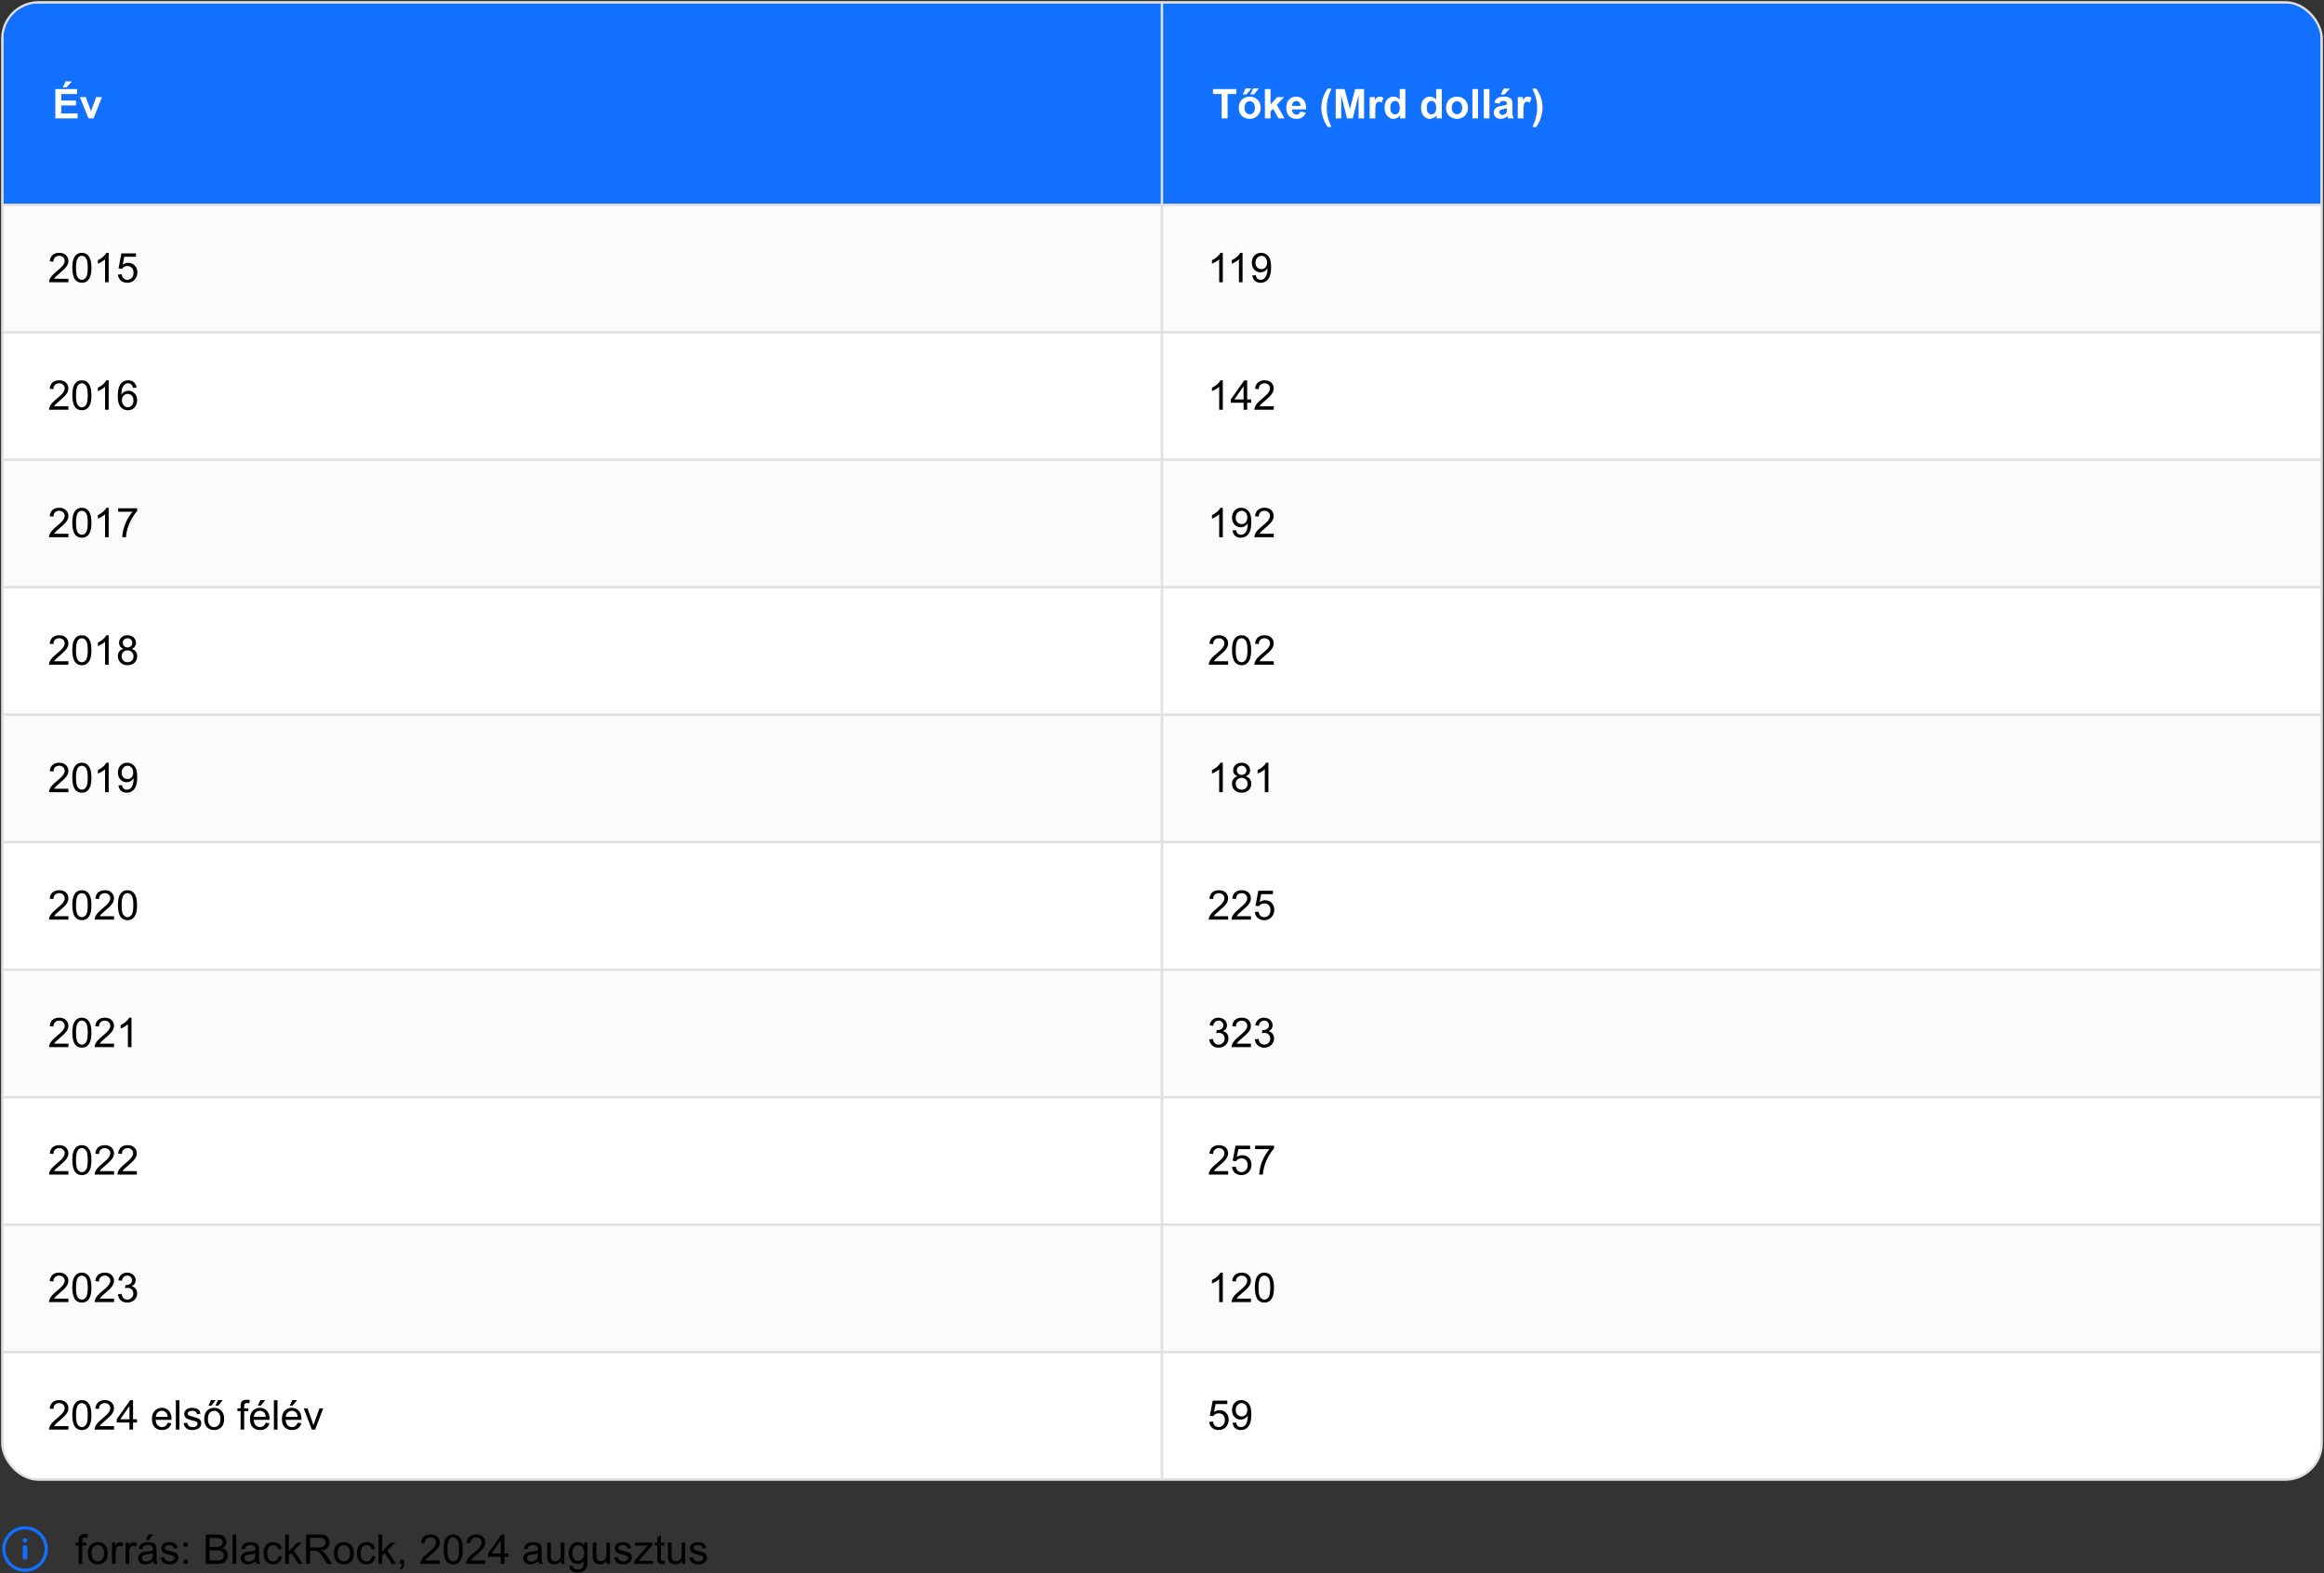 <svg width="1021" height="691" viewBox="0 0 1021 691" fill="none" xmlns="http://www.w3.org/2000/svg">
<rect x="0" y="0" width="1021" height="691" fill="#333333" stroke="none"/>
<g clip-path="url(#clip0_1411_2)">
<path d="M1 1H510.5V90H1V1Z" fill="white"/>
<path d="M1 1H510.5V90H1V1Z" fill="#1270FF"/>
<path d="M1 1H510.5V90H1V1Z" stroke="#E0E0E0"/>
<path d="M24.31 52V39.115H33.863V41.295H26.911V44.151H33.38V46.322H26.911V49.829H34.109V52H24.31ZM27.614 38.377L28.827 35.749H31.596L29.179 38.377H27.614ZM38.864 52L35.102 42.666H37.695L39.453 47.43L39.963 49.02C40.098 48.616 40.183 48.35 40.218 48.221C40.3 47.957 40.388 47.693 40.481 47.43L42.257 42.666H44.797L41.088 52H38.864Z" fill="white"/>
<rect x="1" y="90" width="509.5" height="56" fill="#FBFBFB"/>
<rect x="1" y="90" width="509.5" height="56" stroke="#E0E0E0"/>
<path d="M30.061 122.479V124H21.545C21.533 123.619 21.595 123.253 21.73 122.901C21.946 122.321 22.292 121.75 22.767 121.188C23.247 120.625 23.939 119.975 24.841 119.236C26.241 118.088 27.188 117.18 27.68 116.512C28.172 115.838 28.418 115.202 28.418 114.604C28.418 113.978 28.192 113.45 27.741 113.022C27.296 112.589 26.713 112.372 25.992 112.372C25.23 112.372 24.621 112.601 24.164 113.058C23.707 113.515 23.476 114.147 23.47 114.956L21.844 114.789C21.955 113.576 22.374 112.653 23.101 112.021C23.827 111.382 24.803 111.062 26.027 111.062C27.264 111.062 28.242 111.405 28.963 112.091C29.684 112.776 30.044 113.626 30.044 114.64C30.044 115.155 29.939 115.662 29.727 116.16C29.517 116.658 29.165 117.183 28.673 117.733C28.186 118.284 27.375 119.04 26.238 120.001C25.289 120.798 24.68 121.34 24.41 121.627C24.141 121.908 23.918 122.192 23.742 122.479H30.061ZM31.767 117.646C31.767 116.122 31.922 114.897 32.232 113.972C32.549 113.04 33.015 112.322 33.63 111.818C34.251 111.314 35.03 111.062 35.968 111.062C36.659 111.062 37.266 111.203 37.787 111.484C38.309 111.76 38.739 112.161 39.079 112.688C39.419 113.21 39.685 113.849 39.879 114.604C40.072 115.354 40.169 116.368 40.169 117.646C40.169 119.157 40.014 120.379 39.703 121.311C39.393 122.236 38.927 122.954 38.306 123.464C37.69 123.968 36.911 124.22 35.968 124.22C34.726 124.22 33.75 123.774 33.041 122.884C32.191 121.812 31.767 120.065 31.767 117.646ZM33.393 117.646C33.393 119.761 33.639 121.17 34.131 121.873C34.629 122.57 35.241 122.919 35.968 122.919C36.694 122.919 37.304 122.567 37.796 121.864C38.294 121.161 38.543 119.755 38.543 117.646C38.543 115.524 38.294 114.115 37.796 113.418C37.304 112.721 36.688 112.372 35.95 112.372C35.224 112.372 34.644 112.68 34.21 113.295C33.665 114.08 33.393 115.53 33.393 117.646ZM47.745 124H46.163V113.919C45.782 114.282 45.281 114.646 44.66 115.009C44.045 115.372 43.491 115.645 42.999 115.826V114.297C43.884 113.881 44.657 113.377 45.319 112.785C45.981 112.193 46.45 111.619 46.726 111.062H47.745V124ZM51.806 120.625L53.467 120.484C53.59 121.293 53.874 121.902 54.319 122.312C54.77 122.717 55.312 122.919 55.945 122.919C56.707 122.919 57.352 122.632 57.879 122.058C58.406 121.483 58.67 120.722 58.67 119.772C58.67 118.87 58.415 118.158 57.905 117.637C57.401 117.115 56.739 116.854 55.919 116.854C55.409 116.854 54.949 116.972 54.539 117.206C54.129 117.435 53.807 117.733 53.572 118.103L52.087 117.909L53.335 111.291H59.742V112.803H54.601L53.906 116.266C54.68 115.727 55.491 115.457 56.341 115.457C57.466 115.457 58.415 115.847 59.188 116.626C59.962 117.405 60.349 118.407 60.349 119.632C60.349 120.798 60.009 121.806 59.329 122.655C58.503 123.698 57.375 124.22 55.945 124.22C54.773 124.22 53.815 123.892 53.071 123.235C52.333 122.579 51.911 121.709 51.806 120.625Z" fill="black"/>
<rect x="1" y="146" width="509.5" height="56" fill="white"/>
<rect x="1" y="146" width="509.5" height="56" stroke="#E0E0E0"/>
<path d="M30.061 178.479V180H21.545C21.533 179.619 21.595 179.253 21.73 178.901C21.946 178.321 22.292 177.75 22.767 177.188C23.247 176.625 23.939 175.975 24.841 175.236C26.241 174.088 27.188 173.18 27.68 172.512C28.172 171.838 28.418 171.202 28.418 170.604C28.418 169.978 28.192 169.45 27.741 169.022C27.296 168.589 26.713 168.372 25.992 168.372C25.23 168.372 24.621 168.601 24.164 169.058C23.707 169.515 23.476 170.147 23.47 170.956L21.844 170.789C21.955 169.576 22.374 168.653 23.101 168.021C23.827 167.382 24.803 167.062 26.027 167.062C27.264 167.062 28.242 167.405 28.963 168.091C29.684 168.776 30.044 169.626 30.044 170.64C30.044 171.155 29.939 171.662 29.727 172.16C29.517 172.658 29.165 173.183 28.673 173.733C28.186 174.284 27.375 175.04 26.238 176.001C25.289 176.798 24.68 177.34 24.41 177.627C24.141 177.908 23.918 178.192 23.742 178.479H30.061ZM31.767 173.646C31.767 172.122 31.922 170.897 32.232 169.972C32.549 169.04 33.015 168.322 33.63 167.818C34.251 167.314 35.03 167.062 35.968 167.062C36.659 167.062 37.266 167.203 37.787 167.484C38.309 167.76 38.739 168.161 39.079 168.688C39.419 169.21 39.685 169.849 39.879 170.604C40.072 171.354 40.169 172.368 40.169 173.646C40.169 175.157 40.014 176.379 39.703 177.311C39.393 178.236 38.927 178.954 38.306 179.464C37.69 179.968 36.911 180.22 35.968 180.22C34.726 180.22 33.75 179.774 33.041 178.884C32.191 177.812 31.767 176.065 31.767 173.646ZM33.393 173.646C33.393 175.761 33.639 177.17 34.131 177.873C34.629 178.57 35.241 178.919 35.968 178.919C36.694 178.919 37.304 178.567 37.796 177.864C38.294 177.161 38.543 175.755 38.543 173.646C38.543 171.524 38.294 170.115 37.796 169.418C37.304 168.721 36.688 168.372 35.95 168.372C35.224 168.372 34.644 168.68 34.21 169.295C33.665 170.08 33.393 171.53 33.393 173.646ZM47.745 180H46.163V169.919C45.782 170.282 45.281 170.646 44.66 171.009C44.045 171.372 43.491 171.645 42.999 171.826V170.297C43.884 169.881 44.657 169.377 45.319 168.785C45.981 168.193 46.45 167.619 46.726 167.062H47.745V180ZM60.015 170.271L58.441 170.394C58.301 169.772 58.102 169.321 57.844 169.04C57.416 168.589 56.889 168.363 56.262 168.363C55.758 168.363 55.315 168.504 54.935 168.785C54.437 169.148 54.044 169.679 53.757 170.376C53.47 171.073 53.32 172.066 53.309 173.355C53.69 172.775 54.155 172.345 54.706 172.063C55.257 171.782 55.834 171.642 56.438 171.642C57.492 171.642 58.389 172.031 59.127 172.811C59.871 173.584 60.243 174.586 60.243 175.816C60.243 176.625 60.067 177.378 59.716 178.075C59.37 178.767 58.893 179.297 58.283 179.666C57.674 180.035 56.982 180.22 56.209 180.22C54.891 180.22 53.815 179.736 52.983 178.77C52.151 177.797 51.735 176.197 51.735 173.971C51.735 171.48 52.195 169.67 53.115 168.539C53.918 167.555 54.999 167.062 56.358 167.062C57.372 167.062 58.201 167.347 58.846 167.915C59.496 168.483 59.886 169.269 60.015 170.271ZM53.555 175.825C53.555 176.37 53.669 176.892 53.898 177.39C54.132 177.888 54.457 178.269 54.873 178.532C55.289 178.79 55.726 178.919 56.183 178.919C56.851 178.919 57.425 178.649 57.905 178.11C58.386 177.571 58.626 176.839 58.626 175.913C58.626 175.022 58.389 174.322 57.914 173.812C57.44 173.297 56.842 173.039 56.121 173.039C55.406 173.039 54.8 173.297 54.302 173.812C53.804 174.322 53.555 174.993 53.555 175.825Z" fill="black"/>
<rect x="1" y="202" width="509.5" height="56" fill="#FBFBFB"/>
<rect x="1" y="202" width="509.5" height="56" stroke="#E0E0E0"/>
<path d="M30.061 234.479V236H21.545C21.533 235.619 21.595 235.253 21.73 234.901C21.946 234.321 22.292 233.75 22.767 233.188C23.247 232.625 23.939 231.975 24.841 231.236C26.241 230.088 27.188 229.18 27.68 228.512C28.172 227.838 28.418 227.202 28.418 226.604C28.418 225.978 28.192 225.45 27.741 225.022C27.296 224.589 26.713 224.372 25.992 224.372C25.23 224.372 24.621 224.601 24.164 225.058C23.707 225.515 23.476 226.147 23.47 226.956L21.844 226.789C21.955 225.576 22.374 224.653 23.101 224.021C23.827 223.382 24.803 223.062 26.027 223.062C27.264 223.062 28.242 223.405 28.963 224.091C29.684 224.776 30.044 225.626 30.044 226.64C30.044 227.155 29.939 227.662 29.727 228.16C29.517 228.658 29.165 229.183 28.673 229.733C28.186 230.284 27.375 231.04 26.238 232.001C25.289 232.798 24.68 233.34 24.41 233.627C24.141 233.908 23.918 234.192 23.742 234.479H30.061ZM31.767 229.646C31.767 228.122 31.922 226.897 32.232 225.972C32.549 225.04 33.015 224.322 33.63 223.818C34.251 223.314 35.03 223.062 35.968 223.062C36.659 223.062 37.266 223.203 37.787 223.484C38.309 223.76 38.739 224.161 39.079 224.688C39.419 225.21 39.685 225.849 39.879 226.604C40.072 227.354 40.169 228.368 40.169 229.646C40.169 231.157 40.014 232.379 39.703 233.311C39.393 234.236 38.927 234.954 38.306 235.464C37.69 235.968 36.911 236.22 35.968 236.22C34.726 236.22 33.75 235.774 33.041 234.884C32.191 233.812 31.767 232.065 31.767 229.646ZM33.393 229.646C33.393 231.761 33.639 233.17 34.131 233.873C34.629 234.57 35.241 234.919 35.968 234.919C36.694 234.919 37.304 234.567 37.796 233.864C38.294 233.161 38.543 231.755 38.543 229.646C38.543 227.524 38.294 226.115 37.796 225.418C37.304 224.721 36.688 224.372 35.95 224.372C35.224 224.372 34.644 224.68 34.21 225.295C33.665 226.08 33.393 227.53 33.393 229.646ZM47.745 236H46.163V225.919C45.782 226.282 45.281 226.646 44.66 227.009C44.045 227.372 43.491 227.645 42.999 227.826V226.297C43.884 225.881 44.657 225.377 45.319 224.785C45.981 224.193 46.45 223.619 46.726 223.062H47.745V236ZM51.911 224.803V223.282H60.252V224.513C59.432 225.386 58.617 226.546 57.809 227.993C57.006 229.44 56.385 230.929 55.945 232.458C55.629 233.536 55.427 234.717 55.339 236H53.713C53.73 234.986 53.93 233.762 54.31 232.326C54.691 230.891 55.236 229.508 55.945 228.178C56.66 226.842 57.419 225.717 58.222 224.803H51.911Z" fill="black"/>
<rect x="1" y="258" width="509.5" height="56" fill="white"/>
<rect x="1" y="258" width="509.5" height="56" stroke="#E0E0E0"/>
<path d="M30.061 290.479V292H21.545C21.533 291.619 21.595 291.253 21.73 290.901C21.946 290.321 22.292 289.75 22.767 289.188C23.247 288.625 23.939 287.975 24.841 287.236C26.241 286.088 27.188 285.18 27.68 284.512C28.172 283.838 28.418 283.202 28.418 282.604C28.418 281.978 28.192 281.45 27.741 281.022C27.296 280.589 26.713 280.372 25.992 280.372C25.23 280.372 24.621 280.601 24.164 281.058C23.707 281.515 23.476 282.147 23.47 282.956L21.844 282.789C21.955 281.576 22.374 280.653 23.101 280.021C23.827 279.382 24.803 279.062 26.027 279.062C27.264 279.062 28.242 279.405 28.963 280.091C29.684 280.776 30.044 281.626 30.044 282.64C30.044 283.155 29.939 283.662 29.727 284.16C29.517 284.658 29.165 285.183 28.673 285.733C28.186 286.284 27.375 287.04 26.238 288.001C25.289 288.798 24.68 289.34 24.41 289.627C24.141 289.908 23.918 290.192 23.742 290.479H30.061ZM31.767 285.646C31.767 284.122 31.922 282.897 32.232 281.972C32.549 281.04 33.015 280.322 33.63 279.818C34.251 279.314 35.03 279.062 35.968 279.062C36.659 279.062 37.266 279.203 37.787 279.484C38.309 279.76 38.739 280.161 39.079 280.688C39.419 281.21 39.685 281.849 39.879 282.604C40.072 283.354 40.169 284.368 40.169 285.646C40.169 287.157 40.014 288.379 39.703 289.311C39.393 290.236 38.927 290.954 38.306 291.464C37.69 291.968 36.911 292.22 35.968 292.22C34.726 292.22 33.75 291.774 33.041 290.884C32.191 289.812 31.767 288.065 31.767 285.646ZM33.393 285.646C33.393 287.761 33.639 289.17 34.131 289.873C34.629 290.57 35.241 290.919 35.968 290.919C36.694 290.919 37.304 290.567 37.796 289.864C38.294 289.161 38.543 287.755 38.543 285.646C38.543 283.524 38.294 282.115 37.796 281.418C37.304 280.721 36.688 280.372 35.95 280.372C35.224 280.372 34.644 280.68 34.21 281.295C33.665 282.08 33.393 283.53 33.393 285.646ZM47.745 292H46.163V281.919C45.782 282.282 45.281 282.646 44.66 283.009C44.045 283.372 43.491 283.645 42.999 283.826V282.297C43.884 281.881 44.657 281.377 45.319 280.785C45.981 280.193 46.45 279.619 46.726 279.062H47.745V292ZM54.24 285.013C53.584 284.772 53.098 284.43 52.781 283.984C52.465 283.539 52.307 283.006 52.307 282.385C52.307 281.447 52.644 280.659 53.317 280.021C53.991 279.382 54.888 279.062 56.007 279.062C57.132 279.062 58.037 279.391 58.723 280.047C59.408 280.697 59.751 281.491 59.751 282.429C59.751 283.026 59.593 283.548 59.276 283.993C58.966 284.433 58.491 284.772 57.852 285.013C58.644 285.271 59.244 285.687 59.654 286.261C60.07 286.835 60.278 287.521 60.278 288.317C60.278 289.419 59.889 290.345 59.109 291.095C58.33 291.845 57.305 292.22 56.033 292.22C54.762 292.22 53.736 291.845 52.957 291.095C52.178 290.339 51.788 289.398 51.788 288.273C51.788 287.436 51.999 286.735 52.421 286.173C52.849 285.604 53.455 285.218 54.24 285.013ZM53.924 282.332C53.924 282.941 54.12 283.439 54.513 283.826C54.905 284.213 55.415 284.406 56.042 284.406C56.651 284.406 57.149 284.216 57.536 283.835C57.929 283.448 58.125 282.977 58.125 282.42C58.125 281.84 57.923 281.354 57.519 280.961C57.12 280.562 56.622 280.363 56.024 280.363C55.421 280.363 54.92 280.557 54.522 280.943C54.123 281.33 53.924 281.793 53.924 282.332ZM53.414 288.282C53.414 288.733 53.52 289.17 53.73 289.592C53.947 290.014 54.267 290.342 54.688 290.576C55.11 290.805 55.565 290.919 56.051 290.919C56.807 290.919 57.431 290.676 57.923 290.189C58.415 289.703 58.661 289.085 58.661 288.335C58.661 287.573 58.406 286.943 57.897 286.445C57.393 285.947 56.76 285.698 55.998 285.698C55.254 285.698 54.636 285.944 54.144 286.437C53.657 286.929 53.414 287.544 53.414 288.282Z" fill="black"/>
<rect x="1" y="314" width="509.5" height="56" fill="#FBFBFB"/>
<rect x="1" y="314" width="509.5" height="56" stroke="#E0E0E0"/>
<path d="M30.061 346.479V348H21.545C21.533 347.619 21.595 347.253 21.73 346.901C21.946 346.321 22.292 345.75 22.767 345.188C23.247 344.625 23.939 343.975 24.841 343.236C26.241 342.088 27.188 341.18 27.68 340.512C28.172 339.838 28.418 339.202 28.418 338.604C28.418 337.978 28.192 337.45 27.741 337.022C27.296 336.589 26.713 336.372 25.992 336.372C25.23 336.372 24.621 336.601 24.164 337.058C23.707 337.515 23.476 338.147 23.47 338.956L21.844 338.789C21.955 337.576 22.374 336.653 23.101 336.021C23.827 335.382 24.803 335.062 26.027 335.062C27.264 335.062 28.242 335.405 28.963 336.091C29.684 336.776 30.044 337.626 30.044 338.64C30.044 339.155 29.939 339.662 29.727 340.16C29.517 340.658 29.165 341.183 28.673 341.733C28.186 342.284 27.375 343.04 26.238 344.001C25.289 344.798 24.68 345.34 24.41 345.627C24.141 345.908 23.918 346.192 23.742 346.479H30.061ZM31.767 341.646C31.767 340.122 31.922 338.897 32.232 337.972C32.549 337.04 33.015 336.322 33.63 335.818C34.251 335.314 35.03 335.062 35.968 335.062C36.659 335.062 37.266 335.203 37.787 335.484C38.309 335.76 38.739 336.161 39.079 336.688C39.419 337.21 39.685 337.849 39.879 338.604C40.072 339.354 40.169 340.368 40.169 341.646C40.169 343.157 40.014 344.379 39.703 345.311C39.393 346.236 38.927 346.954 38.306 347.464C37.69 347.968 36.911 348.22 35.968 348.22C34.726 348.22 33.75 347.774 33.041 346.884C32.191 345.812 31.767 344.065 31.767 341.646ZM33.393 341.646C33.393 343.761 33.639 345.17 34.131 345.873C34.629 346.57 35.241 346.919 35.968 346.919C36.694 346.919 37.304 346.567 37.796 345.864C38.294 345.161 38.543 343.755 38.543 341.646C38.543 339.524 38.294 338.115 37.796 337.418C37.304 336.721 36.688 336.372 35.95 336.372C35.224 336.372 34.644 336.68 34.21 337.295C33.665 338.08 33.393 339.53 33.393 341.646ZM47.745 348H46.163V337.919C45.782 338.282 45.281 338.646 44.66 339.009C44.045 339.372 43.491 339.645 42.999 339.826V338.297C43.884 337.881 44.657 337.377 45.319 336.785C45.981 336.193 46.45 335.619 46.726 335.062H47.745V348ZM52.043 345.021L53.563 344.88C53.692 345.595 53.938 346.113 54.302 346.436C54.665 346.758 55.131 346.919 55.699 346.919C56.185 346.919 56.61 346.808 56.974 346.585C57.343 346.362 57.645 346.066 57.879 345.697C58.113 345.322 58.31 344.818 58.468 344.186C58.626 343.553 58.705 342.908 58.705 342.252C58.705 342.182 58.702 342.076 58.696 341.936C58.38 342.439 57.946 342.85 57.395 343.166C56.851 343.477 56.259 343.632 55.62 343.632C54.554 343.632 53.651 343.245 52.913 342.472C52.175 341.698 51.806 340.679 51.806 339.413C51.806 338.106 52.19 337.055 52.957 336.258C53.73 335.461 54.697 335.062 55.857 335.062C56.695 335.062 57.46 335.288 58.151 335.739C58.849 336.19 59.376 336.835 59.733 337.673C60.097 338.505 60.278 339.712 60.278 341.294C60.278 342.94 60.1 344.253 59.742 345.231C59.385 346.204 58.852 346.945 58.143 347.455C57.44 347.965 56.613 348.22 55.664 348.22C54.656 348.22 53.833 347.941 53.194 347.385C52.556 346.822 52.172 346.034 52.043 345.021ZM58.52 339.334C58.52 338.426 58.277 337.705 57.791 337.172C57.31 336.639 56.73 336.372 56.051 336.372C55.348 336.372 54.735 336.659 54.214 337.233C53.692 337.808 53.432 338.552 53.432 339.466C53.432 340.286 53.678 340.954 54.17 341.47C54.668 341.979 55.28 342.234 56.007 342.234C56.739 342.234 57.34 341.979 57.809 341.47C58.283 340.954 58.52 340.242 58.52 339.334Z" fill="black"/>
<rect x="1" y="370" width="509.5" height="56" fill="white"/>
<rect x="1" y="370" width="509.5" height="56" stroke="#E0E0E0"/>
<path d="M30.061 402.479V404H21.545C21.533 403.619 21.595 403.253 21.73 402.901C21.946 402.321 22.292 401.75 22.767 401.188C23.247 400.625 23.939 399.975 24.841 399.236C26.241 398.088 27.188 397.18 27.68 396.512C28.172 395.838 28.418 395.202 28.418 394.604C28.418 393.978 28.192 393.45 27.741 393.022C27.296 392.589 26.713 392.372 25.992 392.372C25.23 392.372 24.621 392.601 24.164 393.058C23.707 393.515 23.476 394.147 23.47 394.956L21.844 394.789C21.955 393.576 22.374 392.653 23.101 392.021C23.827 391.382 24.803 391.062 26.027 391.062C27.264 391.062 28.242 391.405 28.963 392.091C29.684 392.776 30.044 393.626 30.044 394.64C30.044 395.155 29.939 395.662 29.727 396.16C29.517 396.658 29.165 397.183 28.673 397.733C28.186 398.284 27.375 399.04 26.238 400.001C25.289 400.798 24.68 401.34 24.41 401.627C24.141 401.908 23.918 402.192 23.742 402.479H30.061ZM31.767 397.646C31.767 396.122 31.922 394.897 32.232 393.972C32.549 393.04 33.015 392.322 33.63 391.818C34.251 391.314 35.03 391.062 35.968 391.062C36.659 391.062 37.266 391.203 37.787 391.484C38.309 391.76 38.739 392.161 39.079 392.688C39.419 393.21 39.685 393.849 39.879 394.604C40.072 395.354 40.169 396.368 40.169 397.646C40.169 399.157 40.014 400.379 39.703 401.311C39.393 402.236 38.927 402.954 38.306 403.464C37.69 403.968 36.911 404.22 35.968 404.22C34.726 404.22 33.75 403.774 33.041 402.884C32.191 401.812 31.767 400.065 31.767 397.646ZM33.393 397.646C33.393 399.761 33.639 401.17 34.131 401.873C34.629 402.57 35.241 402.919 35.968 402.919C36.694 402.919 37.304 402.567 37.796 401.864C38.294 401.161 38.543 399.755 38.543 397.646C38.543 395.524 38.294 394.115 37.796 393.418C37.304 392.721 36.688 392.372 35.95 392.372C35.224 392.372 34.644 392.68 34.21 393.295C33.665 394.08 33.393 395.53 33.393 397.646ZM50.101 402.479V404H41.584C41.572 403.619 41.634 403.253 41.769 402.901C41.985 402.321 42.331 401.75 42.806 401.188C43.286 400.625 43.977 399.975 44.88 399.236C46.28 398.088 47.227 397.18 47.719 396.512C48.211 395.838 48.457 395.202 48.457 394.604C48.457 393.978 48.231 393.45 47.78 393.022C47.335 392.589 46.752 392.372 46.031 392.372C45.27 392.372 44.66 392.601 44.203 393.058C43.746 393.515 43.515 394.147 43.509 394.956L41.883 394.789C41.994 393.576 42.413 392.653 43.14 392.021C43.866 391.382 44.842 391.062 46.066 391.062C47.303 391.062 48.281 391.405 49.002 392.091C49.723 392.776 50.083 393.626 50.083 394.64C50.083 395.155 49.977 395.662 49.767 396.16C49.556 396.658 49.204 397.183 48.712 397.733C48.226 398.284 47.414 399.04 46.277 400.001C45.328 400.798 44.719 401.34 44.449 401.627C44.18 401.908 43.957 402.192 43.781 402.479H50.101ZM51.806 397.646C51.806 396.122 51.961 394.897 52.272 393.972C52.588 393.04 53.054 392.322 53.669 391.818C54.29 391.314 55.069 391.062 56.007 391.062C56.698 391.062 57.305 391.203 57.826 391.484C58.348 391.76 58.778 392.161 59.118 392.688C59.458 393.21 59.725 393.849 59.918 394.604C60.111 395.354 60.208 396.368 60.208 397.646C60.208 399.157 60.053 400.379 59.742 401.311C59.432 402.236 58.966 402.954 58.345 403.464C57.73 403.968 56.95 404.22 56.007 404.22C54.765 404.22 53.789 403.774 53.08 402.884C52.23 401.812 51.806 400.065 51.806 397.646ZM53.432 397.646C53.432 399.761 53.678 401.17 54.17 401.873C54.668 402.57 55.28 402.919 56.007 402.919C56.733 402.919 57.343 402.567 57.835 401.864C58.333 401.161 58.582 399.755 58.582 397.646C58.582 395.524 58.333 394.115 57.835 393.418C57.343 392.721 56.727 392.372 55.989 392.372C55.263 392.372 54.683 392.68 54.249 393.295C53.704 394.08 53.432 395.53 53.432 397.646Z" fill="black"/>
<rect x="1" y="426" width="509.5" height="56" fill="#FBFBFB"/>
<rect x="1" y="426" width="509.5" height="56" stroke="#E0E0E0"/>
<path d="M30.061 458.479V460H21.545C21.533 459.619 21.595 459.253 21.73 458.901C21.946 458.321 22.292 457.75 22.767 457.188C23.247 456.625 23.939 455.975 24.841 455.236C26.241 454.088 27.188 453.18 27.68 452.512C28.172 451.838 28.418 451.202 28.418 450.604C28.418 449.978 28.192 449.45 27.741 449.022C27.296 448.589 26.713 448.372 25.992 448.372C25.23 448.372 24.621 448.601 24.164 449.058C23.707 449.515 23.476 450.147 23.47 450.956L21.844 450.789C21.955 449.576 22.374 448.653 23.101 448.021C23.827 447.382 24.803 447.062 26.027 447.062C27.264 447.062 28.242 447.405 28.963 448.091C29.684 448.776 30.044 449.626 30.044 450.64C30.044 451.155 29.939 451.662 29.727 452.16C29.517 452.658 29.165 453.183 28.673 453.733C28.186 454.284 27.375 455.04 26.238 456.001C25.289 456.798 24.68 457.34 24.41 457.627C24.141 457.908 23.918 458.192 23.742 458.479H30.061ZM31.767 453.646C31.767 452.122 31.922 450.897 32.232 449.972C32.549 449.04 33.015 448.322 33.63 447.818C34.251 447.314 35.03 447.062 35.968 447.062C36.659 447.062 37.266 447.203 37.787 447.484C38.309 447.76 38.739 448.161 39.079 448.688C39.419 449.21 39.685 449.849 39.879 450.604C40.072 451.354 40.169 452.368 40.169 453.646C40.169 455.157 40.014 456.379 39.703 457.311C39.393 458.236 38.927 458.954 38.306 459.464C37.69 459.968 36.911 460.22 35.968 460.22C34.726 460.22 33.75 459.774 33.041 458.884C32.191 457.812 31.767 456.065 31.767 453.646ZM33.393 453.646C33.393 455.761 33.639 457.17 34.131 457.873C34.629 458.57 35.241 458.919 35.968 458.919C36.694 458.919 37.304 458.567 37.796 457.864C38.294 457.161 38.543 455.755 38.543 453.646C38.543 451.524 38.294 450.115 37.796 449.418C37.304 448.721 36.688 448.372 35.95 448.372C35.224 448.372 34.644 448.68 34.21 449.295C33.665 450.08 33.393 451.53 33.393 453.646ZM50.101 458.479V460H41.584C41.572 459.619 41.634 459.253 41.769 458.901C41.985 458.321 42.331 457.75 42.806 457.188C43.286 456.625 43.977 455.975 44.88 455.236C46.28 454.088 47.227 453.18 47.719 452.512C48.211 451.838 48.457 451.202 48.457 450.604C48.457 449.978 48.231 449.45 47.78 449.022C47.335 448.589 46.752 448.372 46.031 448.372C45.27 448.372 44.66 448.601 44.203 449.058C43.746 449.515 43.515 450.147 43.509 450.956L41.883 450.789C41.994 449.576 42.413 448.653 43.14 448.021C43.866 447.382 44.842 447.062 46.066 447.062C47.303 447.062 48.281 447.405 49.002 448.091C49.723 448.776 50.083 449.626 50.083 450.64C50.083 451.155 49.977 451.662 49.767 452.16C49.556 452.658 49.204 453.183 48.712 453.733C48.226 454.284 47.414 455.04 46.277 456.001C45.328 456.798 44.719 457.34 44.449 457.627C44.18 457.908 43.957 458.192 43.781 458.479H50.101ZM57.765 460H56.183V449.919C55.802 450.282 55.301 450.646 54.68 451.009C54.065 451.372 53.511 451.645 53.019 451.826V450.297C53.903 449.881 54.677 449.377 55.339 448.785C56.001 448.193 56.47 447.619 56.745 447.062H57.765V460Z" fill="black"/>
<rect x="1" y="482" width="509.5" height="56" fill="white"/>
<rect x="1" y="482" width="509.5" height="56" stroke="#E0E0E0"/>
<path d="M30.061 514.479V516H21.545C21.533 515.619 21.595 515.253 21.73 514.901C21.946 514.321 22.292 513.75 22.767 513.188C23.247 512.625 23.939 511.975 24.841 511.236C26.241 510.088 27.188 509.18 27.68 508.512C28.172 507.838 28.418 507.202 28.418 506.604C28.418 505.978 28.192 505.45 27.741 505.022C27.296 504.589 26.713 504.372 25.992 504.372C25.23 504.372 24.621 504.601 24.164 505.058C23.707 505.515 23.476 506.147 23.47 506.956L21.844 506.789C21.955 505.576 22.374 504.653 23.101 504.021C23.827 503.382 24.803 503.062 26.027 503.062C27.264 503.062 28.242 503.405 28.963 504.091C29.684 504.776 30.044 505.626 30.044 506.64C30.044 507.155 29.939 507.662 29.727 508.16C29.517 508.658 29.165 509.183 28.673 509.733C28.186 510.284 27.375 511.04 26.238 512.001C25.289 512.798 24.68 513.34 24.41 513.627C24.141 513.908 23.918 514.192 23.742 514.479H30.061ZM31.767 509.646C31.767 508.122 31.922 506.897 32.232 505.972C32.549 505.04 33.015 504.322 33.63 503.818C34.251 503.314 35.03 503.062 35.968 503.062C36.659 503.062 37.266 503.203 37.787 503.484C38.309 503.76 38.739 504.161 39.079 504.688C39.419 505.21 39.685 505.849 39.879 506.604C40.072 507.354 40.169 508.368 40.169 509.646C40.169 511.157 40.014 512.379 39.703 513.311C39.393 514.236 38.927 514.954 38.306 515.464C37.69 515.968 36.911 516.22 35.968 516.22C34.726 516.22 33.75 515.774 33.041 514.884C32.191 513.812 31.767 512.065 31.767 509.646ZM33.393 509.646C33.393 511.761 33.639 513.17 34.131 513.873C34.629 514.57 35.241 514.919 35.968 514.919C36.694 514.919 37.304 514.567 37.796 513.864C38.294 513.161 38.543 511.755 38.543 509.646C38.543 507.524 38.294 506.115 37.796 505.418C37.304 504.721 36.688 504.372 35.95 504.372C35.224 504.372 34.644 504.68 34.21 505.295C33.665 506.08 33.393 507.53 33.393 509.646ZM50.101 514.479V516H41.584C41.572 515.619 41.634 515.253 41.769 514.901C41.985 514.321 42.331 513.75 42.806 513.188C43.286 512.625 43.977 511.975 44.88 511.236C46.28 510.088 47.227 509.18 47.719 508.512C48.211 507.838 48.457 507.202 48.457 506.604C48.457 505.978 48.231 505.45 47.78 505.022C47.335 504.589 46.752 504.372 46.031 504.372C45.27 504.372 44.66 504.601 44.203 505.058C43.746 505.515 43.515 506.147 43.509 506.956L41.883 506.789C41.994 505.576 42.413 504.653 43.14 504.021C43.866 503.382 44.842 503.062 46.066 503.062C47.303 503.062 48.281 503.405 49.002 504.091C49.723 504.776 50.083 505.626 50.083 506.64C50.083 507.155 49.977 507.662 49.767 508.16C49.556 508.658 49.204 509.183 48.712 509.733C48.226 510.284 47.414 511.04 46.277 512.001C45.328 512.798 44.719 513.34 44.449 513.627C44.18 513.908 43.957 514.192 43.781 514.479H50.101ZM60.12 514.479V516H51.603C51.592 515.619 51.653 515.253 51.788 514.901C52.005 514.321 52.351 513.75 52.825 513.188C53.306 512.625 53.997 511.975 54.899 511.236C56.3 510.088 57.246 509.18 57.738 508.512C58.23 507.838 58.477 507.202 58.477 506.604C58.477 505.978 58.251 505.45 57.8 505.022C57.355 504.589 56.772 504.372 56.051 504.372C55.289 504.372 54.68 504.601 54.223 505.058C53.766 505.515 53.534 506.147 53.528 506.956L51.902 506.789C52.014 505.576 52.433 504.653 53.159 504.021C53.886 503.382 54.861 503.062 56.086 503.062C57.322 503.062 58.301 503.405 59.022 504.091C59.742 504.776 60.102 505.626 60.102 506.64C60.102 507.155 59.997 507.662 59.786 508.16C59.575 508.658 59.224 509.183 58.731 509.733C58.245 510.284 57.434 511.04 56.297 512.001C55.348 512.798 54.738 513.34 54.469 513.627C54.199 513.908 53.977 514.192 53.801 514.479H60.12Z" fill="black"/>
<rect x="1" y="538" width="509.5" height="56" fill="#FBFBFB"/>
<rect x="1" y="538" width="509.5" height="56" stroke="#E0E0E0"/>
<path d="M30.061 570.479V572H21.545C21.533 571.619 21.595 571.253 21.73 570.901C21.946 570.321 22.292 569.75 22.767 569.188C23.247 568.625 23.939 567.975 24.841 567.236C26.241 566.088 27.188 565.18 27.68 564.512C28.172 563.838 28.418 563.202 28.418 562.604C28.418 561.978 28.192 561.45 27.741 561.022C27.296 560.589 26.713 560.372 25.992 560.372C25.23 560.372 24.621 560.601 24.164 561.058C23.707 561.515 23.476 562.147 23.47 562.956L21.844 562.789C21.955 561.576 22.374 560.653 23.101 560.021C23.827 559.382 24.803 559.062 26.027 559.062C27.264 559.062 28.242 559.405 28.963 560.091C29.684 560.776 30.044 561.626 30.044 562.64C30.044 563.155 29.939 563.662 29.727 564.16C29.517 564.658 29.165 565.183 28.673 565.733C28.186 566.284 27.375 567.04 26.238 568.001C25.289 568.798 24.68 569.34 24.41 569.627C24.141 569.908 23.918 570.192 23.742 570.479H30.061ZM31.767 565.646C31.767 564.122 31.922 562.897 32.232 561.972C32.549 561.04 33.015 560.322 33.63 559.818C34.251 559.314 35.03 559.062 35.968 559.062C36.659 559.062 37.266 559.203 37.787 559.484C38.309 559.76 38.739 560.161 39.079 560.688C39.419 561.21 39.685 561.849 39.879 562.604C40.072 563.354 40.169 564.368 40.169 565.646C40.169 567.157 40.014 568.379 39.703 569.311C39.393 570.236 38.927 570.954 38.306 571.464C37.69 571.968 36.911 572.22 35.968 572.22C34.726 572.22 33.75 571.774 33.041 570.884C32.191 569.812 31.767 568.065 31.767 565.646ZM33.393 565.646C33.393 567.761 33.639 569.17 34.131 569.873C34.629 570.57 35.241 570.919 35.968 570.919C36.694 570.919 37.304 570.567 37.796 569.864C38.294 569.161 38.543 567.755 38.543 565.646C38.543 563.524 38.294 562.115 37.796 561.418C37.304 560.721 36.688 560.372 35.95 560.372C35.224 560.372 34.644 560.68 34.21 561.295C33.665 562.08 33.393 563.53 33.393 565.646ZM50.101 570.479V572H41.584C41.572 571.619 41.634 571.253 41.769 570.901C41.985 570.321 42.331 569.75 42.806 569.188C43.286 568.625 43.977 567.975 44.88 567.236C46.28 566.088 47.227 565.18 47.719 564.512C48.211 563.838 48.457 563.202 48.457 562.604C48.457 561.978 48.231 561.45 47.78 561.022C47.335 560.589 46.752 560.372 46.031 560.372C45.27 560.372 44.66 560.601 44.203 561.058C43.746 561.515 43.515 562.147 43.509 562.956L41.883 562.789C41.994 561.576 42.413 560.653 43.14 560.021C43.866 559.382 44.842 559.062 46.066 559.062C47.303 559.062 48.281 559.405 49.002 560.091C49.723 560.776 50.083 561.626 50.083 562.64C50.083 563.155 49.977 563.662 49.767 564.16C49.556 564.658 49.204 565.183 48.712 565.733C48.226 566.284 47.414 567.04 46.277 568.001C45.328 568.798 44.719 569.34 44.449 569.627C44.18 569.908 43.957 570.192 43.781 570.479H50.101ZM51.815 568.599L53.397 568.388C53.578 569.284 53.886 569.932 54.319 570.33C54.759 570.723 55.292 570.919 55.919 570.919C56.663 570.919 57.29 570.661 57.8 570.146C58.315 569.63 58.573 568.991 58.573 568.229C58.573 567.503 58.336 566.905 57.861 566.437C57.387 565.962 56.783 565.725 56.051 565.725C55.752 565.725 55.38 565.783 54.935 565.9L55.11 564.512C55.216 564.523 55.301 564.529 55.365 564.529C56.039 564.529 56.645 564.354 57.185 564.002C57.724 563.65 57.993 563.108 57.993 562.376C57.993 561.796 57.797 561.315 57.404 560.935C57.012 560.554 56.505 560.363 55.884 560.363C55.269 560.363 54.756 560.557 54.346 560.943C53.935 561.33 53.672 561.91 53.555 562.684L51.973 562.402C52.166 561.342 52.605 560.521 53.291 559.941C53.977 559.355 54.829 559.062 55.849 559.062C56.552 559.062 57.199 559.215 57.791 559.52C58.383 559.818 58.834 560.229 59.145 560.75C59.461 561.271 59.619 561.825 59.619 562.411C59.619 562.968 59.47 563.475 59.171 563.932C58.872 564.389 58.43 564.752 57.844 565.021C58.605 565.197 59.197 565.563 59.619 566.12C60.041 566.671 60.252 567.362 60.252 568.194C60.252 569.319 59.842 570.274 59.022 571.06C58.201 571.839 57.164 572.229 55.91 572.229C54.779 572.229 53.839 571.892 53.089 571.218C52.345 570.544 51.92 569.671 51.815 568.599Z" fill="black"/>
<rect x="1" y="594" width="509.5" height="56" fill="white"/>
<rect x="1" y="594" width="509.5" height="56" stroke="#E0E0E0"/>
<path d="M30.061 626.479V628H21.545C21.533 627.619 21.595 627.253 21.73 626.901C21.946 626.321 22.292 625.75 22.767 625.188C23.247 624.625 23.939 623.975 24.841 623.236C26.241 622.088 27.188 621.18 27.68 620.512C28.172 619.838 28.418 619.202 28.418 618.604C28.418 617.978 28.192 617.45 27.741 617.022C27.296 616.589 26.713 616.372 25.992 616.372C25.23 616.372 24.621 616.601 24.164 617.058C23.707 617.515 23.476 618.147 23.47 618.956L21.844 618.789C21.955 617.576 22.374 616.653 23.101 616.021C23.827 615.382 24.803 615.062 26.027 615.062C27.264 615.062 28.242 615.405 28.963 616.091C29.684 616.776 30.044 617.626 30.044 618.64C30.044 619.155 29.939 619.662 29.727 620.16C29.517 620.658 29.165 621.183 28.673 621.733C28.186 622.284 27.375 623.04 26.238 624.001C25.289 624.798 24.68 625.34 24.41 625.627C24.141 625.908 23.918 626.192 23.742 626.479H30.061ZM31.767 621.646C31.767 620.122 31.922 618.897 32.232 617.972C32.549 617.04 33.015 616.322 33.63 615.818C34.251 615.314 35.03 615.062 35.968 615.062C36.659 615.062 37.266 615.203 37.787 615.484C38.309 615.76 38.739 616.161 39.079 616.688C39.419 617.21 39.685 617.849 39.879 618.604C40.072 619.354 40.169 620.368 40.169 621.646C40.169 623.157 40.014 624.379 39.703 625.311C39.393 626.236 38.927 626.954 38.306 627.464C37.69 627.968 36.911 628.22 35.968 628.22C34.726 628.22 33.75 627.774 33.041 626.884C32.191 625.812 31.767 624.065 31.767 621.646ZM33.393 621.646C33.393 623.761 33.639 625.17 34.131 625.873C34.629 626.57 35.241 626.919 35.968 626.919C36.694 626.919 37.304 626.567 37.796 625.864C38.294 625.161 38.543 623.755 38.543 621.646C38.543 619.524 38.294 618.115 37.796 617.418C37.304 616.721 36.688 616.372 35.95 616.372C35.224 616.372 34.644 616.68 34.21 617.295C33.665 618.08 33.393 619.53 33.393 621.646ZM50.101 626.479V628H41.584C41.572 627.619 41.634 627.253 41.769 626.901C41.985 626.321 42.331 625.75 42.806 625.188C43.286 624.625 43.977 623.975 44.88 623.236C46.28 622.088 47.227 621.18 47.719 620.512C48.211 619.838 48.457 619.202 48.457 618.604C48.457 617.978 48.231 617.45 47.78 617.022C47.335 616.589 46.752 616.372 46.031 616.372C45.27 616.372 44.66 616.601 44.203 617.058C43.746 617.515 43.515 618.147 43.509 618.956L41.883 618.789C41.994 617.576 42.413 616.653 43.14 616.021C43.866 615.382 44.842 615.062 46.066 615.062C47.303 615.062 48.281 615.405 49.002 616.091C49.723 616.776 50.083 617.626 50.083 618.64C50.083 619.155 49.977 619.662 49.767 620.16C49.556 620.658 49.204 621.183 48.712 621.733C48.226 622.284 47.414 623.04 46.277 624.001C45.328 624.798 44.719 625.34 44.449 625.627C44.18 625.908 43.957 626.192 43.781 626.479H50.101ZM56.877 628V624.915H51.287V623.465L57.167 615.115H58.459V623.465H60.199V624.915H58.459V628H56.877ZM56.877 623.465V617.655L52.843 623.465H56.877ZM73.664 624.994L75.299 625.196C75.041 626.151 74.564 626.893 73.866 627.42C73.169 627.947 72.278 628.211 71.194 628.211C69.829 628.211 68.745 627.792 67.942 626.954C67.145 626.11 66.747 624.93 66.747 623.412C66.747 621.842 67.151 620.623 67.96 619.756C68.769 618.889 69.817 618.455 71.106 618.455C72.355 618.455 73.374 618.88 74.165 619.729C74.956 620.579 75.352 621.774 75.352 623.315C75.352 623.409 75.349 623.55 75.343 623.737H68.382C68.44 624.763 68.731 625.548 69.252 626.093C69.773 626.638 70.424 626.91 71.203 626.91C71.783 626.91 72.278 626.758 72.689 626.453C73.099 626.148 73.424 625.662 73.664 624.994ZM68.47 622.437H73.682C73.611 621.651 73.412 621.062 73.084 620.67C72.58 620.061 71.927 619.756 71.124 619.756C70.397 619.756 69.785 619.999 69.287 620.485C68.795 620.972 68.522 621.622 68.47 622.437ZM77.259 628V615.115H78.841V628H77.259ZM80.669 625.214L82.233 624.968C82.321 625.595 82.564 626.075 82.963 626.409C83.367 626.743 83.93 626.91 84.65 626.91C85.377 626.91 85.916 626.764 86.268 626.471C86.619 626.172 86.795 625.823 86.795 625.425C86.795 625.067 86.64 624.786 86.329 624.581C86.112 624.44 85.573 624.262 84.712 624.045C83.552 623.752 82.746 623.5 82.295 623.289C81.85 623.072 81.51 622.776 81.275 622.401C81.047 622.021 80.933 621.602 80.933 621.145C80.933 620.729 81.026 620.345 81.214 619.993C81.407 619.636 81.668 619.34 81.996 619.105C82.242 618.924 82.576 618.771 82.998 618.648C83.426 618.52 83.883 618.455 84.369 618.455C85.102 618.455 85.743 618.561 86.294 618.771C86.851 618.982 87.261 619.27 87.524 619.633C87.788 619.99 87.97 620.471 88.069 621.074L86.522 621.285C86.452 620.805 86.247 620.43 85.907 620.16C85.573 619.891 85.099 619.756 84.483 619.756C83.757 619.756 83.238 619.876 82.928 620.116C82.617 620.356 82.462 620.638 82.462 620.96C82.462 621.165 82.526 621.35 82.655 621.514C82.784 621.684 82.986 621.824 83.262 621.936C83.42 621.994 83.886 622.129 84.659 622.34C85.778 622.639 86.558 622.885 86.997 623.078C87.442 623.266 87.791 623.541 88.043 623.904C88.295 624.268 88.421 624.719 88.421 625.258C88.421 625.785 88.266 626.283 87.955 626.752C87.65 627.215 87.208 627.575 86.628 627.833C86.048 628.085 85.392 628.211 84.659 628.211C83.446 628.211 82.52 627.959 81.882 627.455C81.249 626.951 80.845 626.204 80.669 625.214ZM89.713 623.333C89.713 621.604 90.193 620.324 91.154 619.492C91.957 618.801 92.936 618.455 94.09 618.455C95.373 618.455 96.422 618.877 97.236 619.721C98.051 620.559 98.458 621.719 98.458 623.201C98.458 624.402 98.276 625.349 97.913 626.04C97.556 626.726 97.031 627.259 96.34 627.64C95.654 628.021 94.904 628.211 94.09 628.211C92.783 628.211 91.726 627.792 90.917 626.954C90.114 626.116 89.713 624.909 89.713 623.333ZM91.339 623.333C91.339 624.528 91.6 625.425 92.121 626.022C92.643 626.614 93.299 626.91 94.09 626.91C94.875 626.91 95.528 626.611 96.05 626.014C96.571 625.416 96.832 624.505 96.832 623.28C96.832 622.126 96.568 621.253 96.041 620.661C95.519 620.063 94.869 619.765 94.09 619.765C93.299 619.765 92.643 620.061 92.121 620.652C91.6 621.244 91.339 622.138 91.339 623.333ZM91.603 617.506L92.666 615.045H94.723L92.868 617.506H91.603ZM94.652 617.506L95.769 615.045H97.799L95.98 617.506H94.652ZM105.709 628V619.896H104.312V618.666H105.709V617.673C105.709 617.046 105.765 616.58 105.876 616.275C106.028 615.865 106.295 615.534 106.676 615.282C107.062 615.024 107.602 614.896 108.293 614.896C108.738 614.896 109.23 614.948 109.77 615.054L109.532 616.434C109.204 616.375 108.894 616.346 108.601 616.346C108.12 616.346 107.78 616.448 107.581 616.653C107.382 616.858 107.282 617.242 107.282 617.805V618.666H109.102V619.896H107.282V628H105.709ZM116.73 624.994L118.365 625.196C118.107 626.151 117.63 626.893 116.933 627.42C116.235 627.947 115.345 628.211 114.261 628.211C112.896 628.211 111.812 627.792 111.009 626.954C110.212 626.11 109.813 624.93 109.813 623.412C109.813 621.842 110.218 620.623 111.026 619.756C111.835 618.889 112.884 618.455 114.173 618.455C115.421 618.455 116.44 618.88 117.231 619.729C118.022 620.579 118.418 621.774 118.418 623.315C118.418 623.409 118.415 623.55 118.409 623.737H111.448C111.507 624.763 111.797 625.548 112.318 626.093C112.84 626.638 113.49 626.91 114.27 626.91C114.85 626.91 115.345 626.758 115.755 626.453C116.165 626.148 116.49 625.662 116.73 624.994ZM111.536 622.437H116.748C116.678 621.651 116.479 621.062 116.15 620.67C115.646 620.061 114.993 619.756 114.19 619.756C113.464 619.756 112.852 619.999 112.354 620.485C111.861 620.972 111.589 621.622 111.536 622.437ZM113.241 617.506L114.41 615.045H116.484L114.551 617.506H113.241ZM120.325 628V615.115H121.907V628H120.325ZM130.758 624.994L132.393 625.196C132.135 626.151 131.657 626.893 130.96 627.42C130.263 627.947 129.372 628.211 128.288 628.211C126.923 628.211 125.839 627.792 125.036 626.954C124.239 626.11 123.841 624.93 123.841 623.412C123.841 621.842 124.245 620.623 125.054 619.756C125.862 618.889 126.911 618.455 128.2 618.455C129.448 618.455 130.468 618.88 131.259 619.729C132.05 620.579 132.445 621.774 132.445 623.315C132.445 623.409 132.442 623.55 132.437 623.737H125.476C125.534 624.763 125.824 625.548 126.346 626.093C126.867 626.638 127.518 626.91 128.297 626.91C128.877 626.91 129.372 626.758 129.782 626.453C130.192 626.148 130.518 625.662 130.758 624.994ZM125.563 622.437H130.775C130.705 621.651 130.506 621.062 130.178 620.67C129.674 620.061 129.021 619.756 128.218 619.756C127.491 619.756 126.879 619.999 126.381 620.485C125.889 620.972 125.616 621.622 125.563 622.437ZM127.269 617.506L128.438 615.045H130.512L128.578 617.506H127.269ZM136.98 628L133.43 618.666H135.1L137.104 624.256C137.32 624.859 137.52 625.486 137.701 626.137C137.842 625.645 138.038 625.053 138.29 624.361L140.364 618.666H141.99L138.457 628H136.98Z" fill="black"/>
<path d="M510.5 1H1020V90H510.5V1Z" fill="white"/>
<path d="M510.5 1H1020V90H510.5V1Z" fill="#1270FF"/>
<path d="M510.5 1H1020V90H510.5V1Z" stroke="#E0E0E0"/>
<path d="M536.71 52V41.295H532.887V39.115H543.126V41.295H539.312V52H536.71ZM544.225 47.201C544.225 46.381 544.427 45.587 544.831 44.819C545.235 44.052 545.807 43.466 546.545 43.062C547.289 42.657 548.118 42.455 549.032 42.455C550.444 42.455 551.602 42.915 552.504 43.835C553.406 44.749 553.857 45.906 553.857 47.307C553.857 48.719 553.4 49.891 552.486 50.822C551.578 51.748 550.433 52.211 549.05 52.211C548.194 52.211 547.377 52.018 546.598 51.631C545.824 51.244 545.235 50.679 544.831 49.935C544.427 49.185 544.225 48.273 544.225 47.201ZM546.756 47.333C546.756 48.259 546.976 48.968 547.415 49.46C547.854 49.952 548.396 50.198 549.041 50.198C549.686 50.198 550.225 49.952 550.658 49.46C551.098 48.968 551.317 48.253 551.317 47.315C551.317 46.401 551.098 45.698 550.658 45.206C550.225 44.714 549.686 44.468 549.041 44.468C548.396 44.468 547.854 44.714 547.415 45.206C546.976 45.698 546.756 46.407 546.756 47.333ZM546.009 41.48L547.23 38.86H549.814L547.556 41.48H546.009ZM549.313 41.48L550.553 38.86H553.066L550.896 41.48H549.313ZM555.712 52V39.115H558.182V45.953L561.073 42.666H564.114L560.924 46.076L564.343 52H561.68L559.333 47.808L558.182 49.012V52H555.712ZM571.225 49.029L573.686 49.442C573.369 50.345 572.868 51.033 572.183 51.508C571.503 51.977 570.65 52.211 569.625 52.211C568.002 52.211 566.801 51.681 566.021 50.62C565.406 49.77 565.099 48.698 565.099 47.403C565.099 45.856 565.503 44.647 566.312 43.773C567.12 42.895 568.143 42.455 569.379 42.455C570.768 42.455 571.863 42.915 572.666 43.835C573.469 44.749 573.853 46.152 573.817 48.045H567.63C567.647 48.777 567.847 49.349 568.228 49.759C568.608 50.163 569.083 50.365 569.651 50.365C570.038 50.365 570.363 50.26 570.627 50.049C570.891 49.838 571.09 49.498 571.225 49.029ZM571.365 46.533C571.348 45.818 571.163 45.276 570.812 44.907C570.46 44.532 570.032 44.345 569.528 44.345C568.989 44.345 568.544 44.541 568.192 44.934C567.841 45.326 567.668 45.859 567.674 46.533H571.365ZM584.944 55.788H583.248C582.352 54.435 581.669 53.028 581.2 51.569C580.731 50.11 580.497 48.698 580.497 47.333C580.497 45.64 580.787 44.037 581.367 42.525C581.871 41.213 582.51 40.003 583.283 38.895H584.971C584.168 40.671 583.614 42.183 583.31 43.431C583.011 44.673 582.861 45.991 582.861 47.386C582.861 48.347 582.949 49.331 583.125 50.339C583.307 51.347 583.553 52.305 583.863 53.213C584.068 53.81 584.429 54.669 584.944 55.788ZM586.825 52V39.115H590.719L593.057 47.904L595.368 39.115H599.271V52H596.854V41.857L594.296 52H591.791L589.242 41.857V52H586.825ZM604.201 52H601.731V42.666H604.025V43.993C604.418 43.366 604.77 42.953 605.08 42.754C605.396 42.555 605.754 42.455 606.152 42.455C606.715 42.455 607.257 42.61 607.778 42.921L607.014 45.074C606.598 44.805 606.211 44.67 605.854 44.67C605.508 44.67 605.215 44.767 604.975 44.96C604.734 45.148 604.544 45.49 604.403 45.988C604.269 46.486 604.201 47.529 604.201 49.117V52ZM617.411 52H615.117V50.629C614.736 51.162 614.285 51.56 613.764 51.824C613.248 52.082 612.727 52.211 612.199 52.211C611.127 52.211 610.207 51.78 609.439 50.919C608.678 50.052 608.297 48.845 608.297 47.298C608.297 45.716 608.669 44.515 609.413 43.694C610.157 42.868 611.098 42.455 612.234 42.455C613.277 42.455 614.18 42.889 614.941 43.756V39.115H617.411V52ZM610.819 47.131C610.819 48.127 610.957 48.848 611.232 49.293C611.631 49.938 612.188 50.26 612.902 50.26C613.471 50.26 613.954 50.02 614.353 49.539C614.751 49.053 614.95 48.329 614.95 47.368C614.95 46.296 614.757 45.525 614.37 45.057C613.983 44.582 613.488 44.345 612.885 44.345C612.299 44.345 611.807 44.579 611.408 45.048C611.016 45.511 610.819 46.205 610.819 47.131ZM633.425 52H631.131V50.629C630.75 51.162 630.299 51.56 629.777 51.824C629.262 52.082 628.74 52.211 628.213 52.211C627.141 52.211 626.221 51.78 625.453 50.919C624.691 50.052 624.311 48.845 624.311 47.298C624.311 45.716 624.683 44.515 625.427 43.694C626.171 42.868 627.111 42.455 628.248 42.455C629.291 42.455 630.193 42.889 630.955 43.756V39.115H633.425V52ZM626.833 47.131C626.833 48.127 626.971 48.848 627.246 49.293C627.645 49.938 628.201 50.26 628.916 50.26C629.484 50.26 629.968 50.02 630.366 49.539C630.765 49.053 630.964 48.329 630.964 47.368C630.964 46.296 630.771 45.525 630.384 45.057C629.997 44.582 629.502 44.345 628.898 44.345C628.312 44.345 627.82 44.579 627.422 45.048C627.029 45.511 626.833 46.205 626.833 47.131ZM635.297 47.201C635.297 46.381 635.499 45.587 635.903 44.819C636.308 44.052 636.879 43.466 637.617 43.062C638.361 42.657 639.19 42.455 640.104 42.455C641.517 42.455 642.674 42.915 643.576 43.835C644.479 44.749 644.93 45.906 644.93 47.307C644.93 48.719 644.473 49.891 643.559 50.822C642.65 51.748 641.505 52.211 640.122 52.211C639.267 52.211 638.449 52.018 637.67 51.631C636.896 51.244 636.308 50.679 635.903 49.935C635.499 49.185 635.297 48.273 635.297 47.201ZM637.828 47.333C637.828 48.259 638.048 48.968 638.487 49.46C638.927 49.952 639.469 50.198 640.113 50.198C640.758 50.198 641.297 49.952 641.73 49.46C642.17 48.968 642.39 48.253 642.39 47.315C642.39 46.401 642.17 45.698 641.73 45.206C641.297 44.714 640.758 44.468 640.113 44.468C639.469 44.468 638.927 44.714 638.487 45.206C638.048 45.698 637.828 46.407 637.828 47.333ZM646.872 52V39.115H649.342V52H646.872ZM651.882 52V39.115H654.352V52H651.882ZM658.737 45.514L656.496 45.109C656.748 44.207 657.182 43.539 657.797 43.105C658.412 42.672 659.326 42.455 660.539 42.455C661.641 42.455 662.461 42.587 663 42.851C663.539 43.108 663.917 43.44 664.134 43.844C664.356 44.242 664.468 44.977 664.468 46.05L664.441 48.933C664.441 49.753 664.479 50.359 664.556 50.752C664.638 51.139 664.787 51.555 665.004 52H662.561C662.496 51.836 662.417 51.593 662.323 51.27C662.282 51.124 662.253 51.027 662.235 50.98C661.813 51.391 661.362 51.698 660.882 51.903C660.401 52.108 659.889 52.211 659.344 52.211C658.383 52.211 657.624 51.95 657.067 51.429C656.517 50.907 656.241 50.248 656.241 49.451C656.241 48.924 656.367 48.455 656.619 48.045C656.871 47.629 657.223 47.312 657.674 47.096C658.131 46.873 658.787 46.68 659.643 46.516C660.797 46.299 661.597 46.097 662.042 45.909V45.663C662.042 45.188 661.925 44.852 661.69 44.652C661.456 44.447 661.014 44.345 660.363 44.345C659.924 44.345 659.581 44.433 659.335 44.608C659.089 44.778 658.89 45.08 658.737 45.514ZM662.042 47.518C661.726 47.623 661.225 47.749 660.539 47.895C659.854 48.042 659.405 48.185 659.194 48.326C658.872 48.555 658.711 48.845 658.711 49.196C658.711 49.542 658.84 49.841 659.098 50.093C659.355 50.345 659.684 50.471 660.082 50.471C660.527 50.471 660.952 50.324 661.356 50.031C661.655 49.809 661.852 49.536 661.945 49.214C662.01 49.003 662.042 48.602 662.042 48.01V47.518ZM659.37 41.523L660.583 38.895H663.352L660.935 41.523H659.37ZM669.275 52H666.806V42.666H669.1V43.993C669.492 43.366 669.844 42.953 670.154 42.754C670.471 42.555 670.828 42.455 671.227 42.455C671.789 42.455 672.331 42.61 672.853 42.921L672.088 45.074C671.672 44.805 671.285 44.67 670.928 44.67C670.582 44.67 670.289 44.767 670.049 44.96C669.809 45.148 669.618 45.49 669.478 45.988C669.343 46.486 669.275 47.529 669.275 49.117V52ZM673.239 55.788C673.726 54.745 674.068 53.945 674.268 53.389C674.467 52.832 674.651 52.19 674.821 51.464C674.991 50.737 675.117 50.049 675.199 49.398C675.281 48.742 675.322 48.071 675.322 47.386C675.322 45.991 675.173 44.673 674.874 43.431C674.575 42.183 674.024 40.671 673.222 38.895H674.9C675.785 40.155 676.471 41.491 676.957 42.903C677.449 44.315 677.695 45.748 677.695 47.201C677.695 48.426 677.502 49.738 677.115 51.139C676.676 52.709 675.952 54.259 674.944 55.788H673.239Z" fill="white"/>
<rect x="510.5" y="90" width="509.5" height="56" fill="#FBFBFB"/>
<rect x="510.5" y="90" width="509.5" height="56" stroke="#E0E0E0"/>
<path d="M537.206 124H535.624V113.919C535.243 114.282 534.742 114.646 534.121 115.009C533.506 115.372 532.952 115.645 532.46 115.826V114.297C533.345 113.881 534.118 113.377 534.78 112.785C535.442 112.193 535.911 111.619 536.187 111.062H537.206V124ZM545.89 124H544.308V113.919C543.927 114.282 543.426 114.646 542.805 115.009C542.189 115.372 541.636 115.645 541.144 115.826V114.297C542.028 113.881 542.802 113.377 543.464 112.785C544.126 112.193 544.595 111.619 544.87 111.062H545.89V124ZM550.188 121.021L551.708 120.88C551.837 121.595 552.083 122.113 552.446 122.436C552.81 122.758 553.275 122.919 553.844 122.919C554.33 122.919 554.755 122.808 555.118 122.585C555.487 122.362 555.789 122.066 556.023 121.697C556.258 121.322 556.454 120.818 556.612 120.186C556.771 119.553 556.85 118.908 556.85 118.252C556.85 118.182 556.847 118.076 556.841 117.936C556.524 118.439 556.091 118.85 555.54 119.166C554.995 119.477 554.403 119.632 553.765 119.632C552.698 119.632 551.796 119.245 551.058 118.472C550.319 117.698 549.95 116.679 549.95 115.413C549.95 114.106 550.334 113.055 551.102 112.258C551.875 111.461 552.842 111.062 554.002 111.062C554.84 111.062 555.604 111.288 556.296 111.739C556.993 112.19 557.521 112.835 557.878 113.673C558.241 114.505 558.423 115.712 558.423 117.294C558.423 118.94 558.244 120.253 557.887 121.231C557.529 122.204 556.996 122.945 556.287 123.455C555.584 123.965 554.758 124.22 553.809 124.22C552.801 124.22 551.978 123.941 551.339 123.385C550.7 122.822 550.316 122.034 550.188 121.021ZM556.665 115.334C556.665 114.426 556.422 113.705 555.936 113.172C555.455 112.639 554.875 112.372 554.195 112.372C553.492 112.372 552.88 112.659 552.358 113.233C551.837 113.808 551.576 114.552 551.576 115.466C551.576 116.286 551.822 116.954 552.314 117.47C552.812 117.979 553.425 118.234 554.151 118.234C554.884 118.234 555.484 117.979 555.953 117.47C556.428 116.954 556.665 116.242 556.665 115.334Z" fill="black"/>
<rect x="510.5" y="146" width="509.5" height="56" fill="white"/>
<rect x="510.5" y="146" width="509.5" height="56" stroke="#E0E0E0"/>
<path d="M537.206 180H535.624V169.919C535.243 170.282 534.742 170.646 534.121 171.009C533.506 171.372 532.952 171.645 532.46 171.826V170.297C533.345 169.881 534.118 169.377 534.78 168.785C535.442 168.193 535.911 167.619 536.187 167.062H537.206V180ZM546.338 180V176.915H540.748V175.465L546.628 167.115H547.92V175.465H549.66V176.915H547.92V180H546.338ZM546.338 175.465V169.655L542.304 175.465H546.338ZM559.601 178.479V180H551.084C551.072 179.619 551.134 179.253 551.269 178.901C551.485 178.321 551.831 177.75 552.306 177.188C552.786 176.625 553.478 175.975 554.38 175.236C555.78 174.088 556.727 173.18 557.219 172.512C557.711 171.838 557.957 171.202 557.957 170.604C557.957 169.978 557.731 169.45 557.28 169.022C556.835 168.589 556.252 168.372 555.531 168.372C554.77 168.372 554.16 168.601 553.703 169.058C553.246 169.515 553.015 170.147 553.009 170.956L551.383 170.789C551.494 169.576 551.913 168.653 552.64 168.021C553.366 167.382 554.342 167.062 555.566 167.062C556.803 167.062 557.781 167.405 558.502 168.091C559.223 168.776 559.583 169.626 559.583 170.64C559.583 171.155 559.478 171.662 559.267 172.16C559.056 172.658 558.704 173.183 558.212 173.733C557.726 174.284 556.914 175.04 555.777 176.001C554.828 176.798 554.219 177.34 553.949 177.627C553.68 177.908 553.457 178.192 553.281 178.479H559.601Z" fill="black"/>
<rect x="510.5" y="202" width="509.5" height="56" fill="#FBFBFB"/>
<rect x="510.5" y="202" width="509.5" height="56" stroke="#E0E0E0"/>
<path d="M537.206 236H535.624V225.919C535.243 226.282 534.742 226.646 534.121 227.009C533.506 227.372 532.952 227.645 532.46 227.826V226.297C533.345 225.881 534.118 225.377 534.78 224.785C535.442 224.193 535.911 223.619 536.187 223.062H537.206V236ZM541.504 233.021L543.024 232.88C543.153 233.595 543.399 234.113 543.763 234.436C544.126 234.758 544.592 234.919 545.16 234.919C545.646 234.919 546.071 234.808 546.435 234.585C546.804 234.362 547.105 234.066 547.34 233.697C547.574 233.322 547.771 232.818 547.929 232.186C548.087 231.553 548.166 230.908 548.166 230.252C548.166 230.182 548.163 230.076 548.157 229.936C547.841 230.439 547.407 230.85 546.856 231.166C546.312 231.477 545.72 231.632 545.081 231.632C544.015 231.632 543.112 231.245 542.374 230.472C541.636 229.698 541.267 228.679 541.267 227.413C541.267 226.106 541.65 225.055 542.418 224.258C543.191 223.461 544.158 223.062 545.318 223.062C546.156 223.062 546.921 223.288 547.612 223.739C548.31 224.19 548.837 224.835 549.194 225.673C549.558 226.505 549.739 227.712 549.739 229.294C549.739 230.94 549.561 232.253 549.203 233.231C548.846 234.204 548.312 234.945 547.604 235.455C546.9 235.965 546.074 236.22 545.125 236.22C544.117 236.22 543.294 235.941 542.655 235.385C542.017 234.822 541.633 234.034 541.504 233.021ZM547.981 227.334C547.981 226.426 547.738 225.705 547.252 225.172C546.771 224.639 546.191 224.372 545.512 224.372C544.809 224.372 544.196 224.659 543.675 225.233C543.153 225.808 542.893 226.552 542.893 227.466C542.893 228.286 543.139 228.954 543.631 229.47C544.129 229.979 544.741 230.234 545.468 230.234C546.2 230.234 546.801 229.979 547.27 229.47C547.744 228.954 547.981 228.242 547.981 227.334ZM559.601 234.479V236H551.084C551.072 235.619 551.134 235.253 551.269 234.901C551.485 234.321 551.831 233.75 552.306 233.188C552.786 232.625 553.478 231.975 554.38 231.236C555.78 230.088 556.727 229.18 557.219 228.512C557.711 227.838 557.957 227.202 557.957 226.604C557.957 225.978 557.731 225.45 557.28 225.022C556.835 224.589 556.252 224.372 555.531 224.372C554.77 224.372 554.16 224.601 553.703 225.058C553.246 225.515 553.015 226.147 553.009 226.956L551.383 226.789C551.494 225.576 551.913 224.653 552.64 224.021C553.366 223.382 554.342 223.062 555.566 223.062C556.803 223.062 557.781 223.405 558.502 224.091C559.223 224.776 559.583 225.626 559.583 226.64C559.583 227.155 559.478 227.662 559.267 228.16C559.056 228.658 558.704 229.183 558.212 229.733C557.726 230.284 556.914 231.04 555.777 232.001C554.828 232.798 554.219 233.34 553.949 233.627C553.68 233.908 553.457 234.192 553.281 234.479H559.601Z" fill="black"/>
<rect x="510.5" y="258" width="509.5" height="56" fill="white"/>
<rect x="510.5" y="258" width="509.5" height="56" stroke="#E0E0E0"/>
<path d="M539.562 290.479V292H531.045C531.033 291.619 531.095 291.253 531.229 290.901C531.446 290.321 531.792 289.75 532.267 289.188C532.747 288.625 533.438 287.975 534.341 287.236C535.741 286.088 536.688 285.18 537.18 284.512C537.672 283.838 537.918 283.202 537.918 282.604C537.918 281.978 537.692 281.45 537.241 281.022C536.796 280.589 536.213 280.372 535.492 280.372C534.73 280.372 534.121 280.601 533.664 281.058C533.207 281.515 532.976 282.147 532.97 282.956L531.344 282.789C531.455 281.576 531.874 280.653 532.601 280.021C533.327 279.382 534.303 279.062 535.527 279.062C536.764 279.062 537.742 279.405 538.463 280.091C539.184 280.776 539.544 281.626 539.544 282.64C539.544 283.155 539.438 283.662 539.228 284.16C539.017 284.658 538.665 285.183 538.173 285.733C537.687 286.284 536.875 287.04 535.738 288.001C534.789 288.798 534.18 289.34 533.91 289.627C533.641 289.908 533.418 290.192 533.242 290.479H539.562ZM541.267 285.646C541.267 284.122 541.422 282.897 541.732 281.972C542.049 281.04 542.515 280.322 543.13 279.818C543.751 279.314 544.53 279.062 545.468 279.062C546.159 279.062 546.766 279.203 547.287 279.484C547.809 279.76 548.239 280.161 548.579 280.688C548.919 281.21 549.186 281.849 549.379 282.604C549.572 283.354 549.669 284.368 549.669 285.646C549.669 287.157 549.514 288.379 549.203 289.311C548.893 290.236 548.427 290.954 547.806 291.464C547.19 291.968 546.411 292.22 545.468 292.22C544.226 292.22 543.25 291.774 542.541 290.884C541.691 289.812 541.267 288.065 541.267 285.646ZM542.893 285.646C542.893 287.761 543.139 289.17 543.631 289.873C544.129 290.57 544.741 290.919 545.468 290.919C546.194 290.919 546.804 290.567 547.296 289.864C547.794 289.161 548.043 287.755 548.043 285.646C548.043 283.524 547.794 282.115 547.296 281.418C546.804 280.721 546.188 280.372 545.45 280.372C544.724 280.372 544.144 280.68 543.71 281.295C543.165 282.08 542.893 283.53 542.893 285.646ZM559.601 290.479V292H551.084C551.072 291.619 551.134 291.253 551.269 290.901C551.485 290.321 551.831 289.75 552.306 289.188C552.786 288.625 553.478 287.975 554.38 287.236C555.78 286.088 556.727 285.18 557.219 284.512C557.711 283.838 557.957 283.202 557.957 282.604C557.957 281.978 557.731 281.45 557.28 281.022C556.835 280.589 556.252 280.372 555.531 280.372C554.77 280.372 554.16 280.601 553.703 281.058C553.246 281.515 553.015 282.147 553.009 282.956L551.383 282.789C551.494 281.576 551.913 280.653 552.64 280.021C553.366 279.382 554.342 279.062 555.566 279.062C556.803 279.062 557.781 279.405 558.502 280.091C559.223 280.776 559.583 281.626 559.583 282.64C559.583 283.155 559.478 283.662 559.267 284.16C559.056 284.658 558.704 285.183 558.212 285.733C557.726 286.284 556.914 287.04 555.777 288.001C554.828 288.798 554.219 289.34 553.949 289.627C553.68 289.908 553.457 290.192 553.281 290.479H559.601Z" fill="black"/>
<rect x="510.5" y="314" width="509.5" height="56" fill="#FBFBFB"/>
<rect x="510.5" y="314" width="509.5" height="56" stroke="#E0E0E0"/>
<path d="M537.206 348H535.624V337.919C535.243 338.282 534.742 338.646 534.121 339.009C533.506 339.372 532.952 339.645 532.46 339.826V338.297C533.345 337.881 534.118 337.377 534.78 336.785C535.442 336.193 535.911 335.619 536.187 335.062H537.206V348ZM543.701 341.013C543.045 340.772 542.559 340.43 542.242 339.984C541.926 339.539 541.768 339.006 541.768 338.385C541.768 337.447 542.104 336.659 542.778 336.021C543.452 335.382 544.349 335.062 545.468 335.062C546.593 335.062 547.498 335.391 548.184 336.047C548.869 336.697 549.212 337.491 549.212 338.429C549.212 339.026 549.054 339.548 548.737 339.993C548.427 340.433 547.952 340.772 547.313 341.013C548.104 341.271 548.705 341.687 549.115 342.261C549.531 342.835 549.739 343.521 549.739 344.317C549.739 345.419 549.35 346.345 548.57 347.095C547.791 347.845 546.766 348.22 545.494 348.22C544.223 348.22 543.197 347.845 542.418 347.095C541.639 346.339 541.249 345.398 541.249 344.273C541.249 343.436 541.46 342.735 541.882 342.173C542.31 341.604 542.916 341.218 543.701 341.013ZM543.385 338.332C543.385 338.941 543.581 339.439 543.974 339.826C544.366 340.213 544.876 340.406 545.503 340.406C546.112 340.406 546.61 340.216 546.997 339.835C547.39 339.448 547.586 338.977 547.586 338.42C547.586 337.84 547.384 337.354 546.979 336.961C546.581 336.562 546.083 336.363 545.485 336.363C544.882 336.363 544.381 336.557 543.982 336.943C543.584 337.33 543.385 337.793 543.385 338.332ZM542.875 344.282C542.875 344.733 542.98 345.17 543.191 345.592C543.408 346.014 543.728 346.342 544.149 346.576C544.571 346.805 545.025 346.919 545.512 346.919C546.268 346.919 546.892 346.676 547.384 346.189C547.876 345.703 548.122 345.085 548.122 344.335C548.122 343.573 547.867 342.943 547.357 342.445C546.854 341.947 546.221 341.698 545.459 341.698C544.715 341.698 544.097 341.944 543.604 342.437C543.118 342.929 542.875 343.544 542.875 344.282ZM557.245 348H555.663V337.919C555.282 338.282 554.781 338.646 554.16 339.009C553.545 339.372 552.991 339.645 552.499 339.826V338.297C553.384 337.881 554.157 337.377 554.819 336.785C555.481 336.193 555.95 335.619 556.226 335.062H557.245V348Z" fill="black"/>
<rect x="510.5" y="370" width="509.5" height="56" fill="white"/>
<rect x="510.5" y="370" width="509.5" height="56" stroke="#E0E0E0"/>
<path d="M539.562 402.479V404H531.045C531.033 403.619 531.095 403.253 531.229 402.901C531.446 402.321 531.792 401.75 532.267 401.188C532.747 400.625 533.438 399.975 534.341 399.236C535.741 398.088 536.688 397.18 537.18 396.512C537.672 395.838 537.918 395.202 537.918 394.604C537.918 393.978 537.692 393.45 537.241 393.022C536.796 392.589 536.213 392.372 535.492 392.372C534.73 392.372 534.121 392.601 533.664 393.058C533.207 393.515 532.976 394.147 532.97 394.956L531.344 394.789C531.455 393.576 531.874 392.653 532.601 392.021C533.327 391.382 534.303 391.062 535.527 391.062C536.764 391.062 537.742 391.405 538.463 392.091C539.184 392.776 539.544 393.626 539.544 394.64C539.544 395.155 539.438 395.662 539.228 396.16C539.017 396.658 538.665 397.183 538.173 397.733C537.687 398.284 536.875 399.04 535.738 400.001C534.789 400.798 534.18 401.34 533.91 401.627C533.641 401.908 533.418 402.192 533.242 402.479H539.562ZM549.581 402.479V404H541.064C541.053 403.619 541.114 403.253 541.249 402.901C541.466 402.321 541.812 401.75 542.286 401.188C542.767 400.625 543.458 399.975 544.36 399.236C545.761 398.088 546.707 397.18 547.199 396.512C547.691 395.838 547.938 395.202 547.938 394.604C547.938 393.978 547.712 393.45 547.261 393.022C546.815 392.589 546.232 392.372 545.512 392.372C544.75 392.372 544.141 392.601 543.684 393.058C543.227 393.515 542.995 394.147 542.989 394.956L541.363 394.789C541.475 393.576 541.894 392.653 542.62 392.021C543.347 391.382 544.322 391.062 545.547 391.062C546.783 391.062 547.762 391.405 548.482 392.091C549.203 392.776 549.563 393.626 549.563 394.64C549.563 395.155 549.458 395.662 549.247 396.16C549.036 396.658 548.685 397.183 548.192 397.733C547.706 398.284 546.895 399.04 545.758 400.001C544.809 400.798 544.199 401.34 543.93 401.627C543.66 401.908 543.438 402.192 543.262 402.479H549.581ZM551.286 400.625L552.947 400.484C553.07 401.293 553.354 401.902 553.8 402.312C554.251 402.717 554.793 402.919 555.426 402.919C556.188 402.919 556.832 402.632 557.359 402.058C557.887 401.483 558.15 400.722 558.15 399.772C558.15 398.87 557.896 398.158 557.386 397.637C556.882 397.115 556.22 396.854 555.399 396.854C554.89 396.854 554.43 396.972 554.02 397.206C553.609 397.435 553.287 397.733 553.053 398.103L551.567 397.909L552.815 391.291H559.223V392.803H554.081L553.387 396.266C554.16 395.727 554.972 395.457 555.821 395.457C556.946 395.457 557.896 395.847 558.669 396.626C559.442 397.405 559.829 398.407 559.829 399.632C559.829 400.798 559.489 401.806 558.81 402.655C557.983 403.698 556.855 404.22 555.426 404.22C554.254 404.22 553.296 403.892 552.552 403.235C551.813 402.579 551.392 401.709 551.286 400.625Z" fill="black"/>
<rect x="510.5" y="426" width="509.5" height="56" fill="#FBFBFB"/>
<rect x="510.5" y="426" width="509.5" height="56" stroke="#E0E0E0"/>
<path d="M531.256 456.599L532.838 456.388C533.02 457.284 533.327 457.932 533.761 458.33C534.2 458.723 534.733 458.919 535.36 458.919C536.104 458.919 536.731 458.661 537.241 458.146C537.757 457.63 538.015 456.991 538.015 456.229C538.015 455.503 537.777 454.905 537.303 454.437C536.828 453.962 536.225 453.725 535.492 453.725C535.193 453.725 534.821 453.783 534.376 453.9L534.552 452.512C534.657 452.523 534.742 452.529 534.807 452.529C535.48 452.529 536.087 452.354 536.626 452.002C537.165 451.65 537.435 451.108 537.435 450.376C537.435 449.796 537.238 449.315 536.846 448.935C536.453 448.554 535.946 448.363 535.325 448.363C534.71 448.363 534.197 448.557 533.787 448.943C533.377 449.33 533.113 449.91 532.996 450.684L531.414 450.402C531.607 449.342 532.047 448.521 532.732 447.941C533.418 447.355 534.271 447.062 535.29 447.062C535.993 447.062 536.641 447.215 537.232 447.52C537.824 447.818 538.275 448.229 538.586 448.75C538.902 449.271 539.061 449.825 539.061 450.411C539.061 450.968 538.911 451.475 538.612 451.932C538.313 452.389 537.871 452.752 537.285 453.021C538.047 453.197 538.639 453.563 539.061 454.12C539.482 454.671 539.693 455.362 539.693 456.194C539.693 457.319 539.283 458.274 538.463 459.06C537.643 459.839 536.605 460.229 535.352 460.229C534.221 460.229 533.28 459.892 532.53 459.218C531.786 458.544 531.361 457.671 531.256 456.599ZM549.581 458.479V460H541.064C541.053 459.619 541.114 459.253 541.249 458.901C541.466 458.321 541.812 457.75 542.286 457.188C542.767 456.625 543.458 455.975 544.36 455.236C545.761 454.088 546.707 453.18 547.199 452.512C547.691 451.838 547.938 451.202 547.938 450.604C547.938 449.978 547.712 449.45 547.261 449.022C546.815 448.589 546.232 448.372 545.512 448.372C544.75 448.372 544.141 448.601 543.684 449.058C543.227 449.515 542.995 450.147 542.989 450.956L541.363 450.789C541.475 449.576 541.894 448.653 542.62 448.021C543.347 447.382 544.322 447.062 545.547 447.062C546.783 447.062 547.762 447.405 548.482 448.091C549.203 448.776 549.563 449.626 549.563 450.64C549.563 451.155 549.458 451.662 549.247 452.16C549.036 452.658 548.685 453.183 548.192 453.733C547.706 454.284 546.895 455.04 545.758 456.001C544.809 456.798 544.199 457.34 543.93 457.627C543.66 457.908 543.438 458.192 543.262 458.479H549.581ZM551.295 456.599L552.877 456.388C553.059 457.284 553.366 457.932 553.8 458.33C554.239 458.723 554.772 458.919 555.399 458.919C556.144 458.919 556.771 458.661 557.28 458.146C557.796 457.63 558.054 456.991 558.054 456.229C558.054 455.503 557.816 454.905 557.342 454.437C556.867 453.962 556.264 453.725 555.531 453.725C555.232 453.725 554.86 453.783 554.415 453.9L554.591 452.512C554.696 452.523 554.781 452.529 554.846 452.529C555.52 452.529 556.126 452.354 556.665 452.002C557.204 451.65 557.474 451.108 557.474 450.376C557.474 449.796 557.277 449.315 556.885 448.935C556.492 448.554 555.985 448.363 555.364 448.363C554.749 448.363 554.236 448.557 553.826 448.943C553.416 449.33 553.152 449.91 553.035 450.684L551.453 450.402C551.646 449.342 552.086 448.521 552.771 447.941C553.457 447.355 554.31 447.062 555.329 447.062C556.032 447.062 556.68 447.215 557.271 447.52C557.863 447.818 558.314 448.229 558.625 448.75C558.941 449.271 559.1 449.825 559.1 450.411C559.1 450.968 558.95 451.475 558.651 451.932C558.353 452.389 557.91 452.752 557.324 453.021C558.086 453.197 558.678 453.563 559.1 454.12C559.521 454.671 559.732 455.362 559.732 456.194C559.732 457.319 559.322 458.274 558.502 459.06C557.682 459.839 556.645 460.229 555.391 460.229C554.26 460.229 553.319 459.892 552.569 459.218C551.825 458.544 551.4 457.671 551.295 456.599Z" fill="black"/>
<rect x="510.5" y="482" width="509.5" height="56" fill="white"/>
<rect x="510.5" y="482" width="509.5" height="56" stroke="#E0E0E0"/>
<path d="M539.562 514.479V516H531.045C531.033 515.619 531.095 515.253 531.229 514.901C531.446 514.321 531.792 513.75 532.267 513.188C532.747 512.625 533.438 511.975 534.341 511.236C535.741 510.088 536.688 509.18 537.18 508.512C537.672 507.838 537.918 507.202 537.918 506.604C537.918 505.978 537.692 505.45 537.241 505.022C536.796 504.589 536.213 504.372 535.492 504.372C534.73 504.372 534.121 504.601 533.664 505.058C533.207 505.515 532.976 506.147 532.97 506.956L531.344 506.789C531.455 505.576 531.874 504.653 532.601 504.021C533.327 503.382 534.303 503.062 535.527 503.062C536.764 503.062 537.742 503.405 538.463 504.091C539.184 504.776 539.544 505.626 539.544 506.64C539.544 507.155 539.438 507.662 539.228 508.16C539.017 508.658 538.665 509.183 538.173 509.733C537.687 510.284 536.875 511.04 535.738 512.001C534.789 512.798 534.18 513.34 533.91 513.627C533.641 513.908 533.418 514.192 533.242 514.479H539.562ZM541.267 512.625L542.928 512.484C543.051 513.293 543.335 513.902 543.78 514.312C544.231 514.717 544.773 514.919 545.406 514.919C546.168 514.919 546.812 514.632 547.34 514.058C547.867 513.483 548.131 512.722 548.131 511.772C548.131 510.87 547.876 510.158 547.366 509.637C546.862 509.115 546.2 508.854 545.38 508.854C544.87 508.854 544.41 508.972 544 509.206C543.59 509.435 543.268 509.733 543.033 510.103L541.548 509.909L542.796 503.291H549.203V504.803H544.062L543.367 508.266C544.141 507.727 544.952 507.457 545.802 507.457C546.927 507.457 547.876 507.847 548.649 508.626C549.423 509.405 549.81 510.407 549.81 511.632C549.81 512.798 549.47 513.806 548.79 514.655C547.964 515.698 546.836 516.22 545.406 516.22C544.234 516.22 543.276 515.892 542.532 515.235C541.794 514.579 541.372 513.709 541.267 512.625ZM551.392 504.803V503.282H559.732V504.513C558.912 505.386 558.098 506.546 557.289 507.993C556.486 509.44 555.865 510.929 555.426 512.458C555.109 513.536 554.907 514.717 554.819 516H553.193C553.211 514.986 553.41 513.762 553.791 512.326C554.172 510.891 554.717 509.508 555.426 508.178C556.141 506.842 556.899 505.717 557.702 504.803H551.392Z" fill="black"/>
<rect x="510.5" y="538" width="509.5" height="56" fill="#FBFBFB"/>
<rect x="510.5" y="538" width="509.5" height="56" stroke="#E0E0E0"/>
<path d="M537.206 572H535.624V561.919C535.243 562.282 534.742 562.646 534.121 563.009C533.506 563.372 532.952 563.645 532.46 563.826V562.297C533.345 561.881 534.118 561.377 534.78 560.785C535.442 560.193 535.911 559.619 536.187 559.062H537.206V572ZM549.581 570.479V572H541.064C541.053 571.619 541.114 571.253 541.249 570.901C541.466 570.321 541.812 569.75 542.286 569.188C542.767 568.625 543.458 567.975 544.36 567.236C545.761 566.088 546.707 565.18 547.199 564.512C547.691 563.838 547.938 563.202 547.938 562.604C547.938 561.978 547.712 561.45 547.261 561.022C546.815 560.589 546.232 560.372 545.512 560.372C544.75 560.372 544.141 560.601 543.684 561.058C543.227 561.515 542.995 562.147 542.989 562.956L541.363 562.789C541.475 561.576 541.894 560.653 542.62 560.021C543.347 559.382 544.322 559.062 545.547 559.062C546.783 559.062 547.762 559.405 548.482 560.091C549.203 560.776 549.563 561.626 549.563 562.64C549.563 563.155 549.458 563.662 549.247 564.16C549.036 564.658 548.685 565.183 548.192 565.733C547.706 566.284 546.895 567.04 545.758 568.001C544.809 568.798 544.199 569.34 543.93 569.627C543.66 569.908 543.438 570.192 543.262 570.479H549.581ZM551.286 565.646C551.286 564.122 551.441 562.897 551.752 561.972C552.068 561.04 552.534 560.322 553.149 559.818C553.771 559.314 554.55 559.062 555.487 559.062C556.179 559.062 556.785 559.203 557.307 559.484C557.828 559.76 558.259 560.161 558.599 560.688C558.938 561.21 559.205 561.849 559.398 562.604C559.592 563.354 559.688 564.368 559.688 565.646C559.688 567.157 559.533 568.379 559.223 569.311C558.912 570.236 558.446 570.954 557.825 571.464C557.21 571.968 556.431 572.22 555.487 572.22C554.245 572.22 553.27 571.774 552.561 570.884C551.711 569.812 551.286 568.065 551.286 565.646ZM552.912 565.646C552.912 567.761 553.158 569.17 553.65 569.873C554.148 570.57 554.761 570.919 555.487 570.919C556.214 570.919 556.823 570.567 557.315 569.864C557.813 569.161 558.062 567.755 558.062 565.646C558.062 563.524 557.813 562.115 557.315 561.418C556.823 560.721 556.208 560.372 555.47 560.372C554.743 560.372 554.163 560.68 553.729 561.295C553.185 562.08 552.912 563.53 552.912 565.646Z" fill="black"/>
<rect x="510.5" y="594" width="509.5" height="56" fill="white"/>
<rect x="510.5" y="594" width="509.5" height="56" stroke="#E0E0E0"/>
<path d="M531.247 624.625L532.908 624.484C533.031 625.293 533.315 625.902 533.761 626.312C534.212 626.717 534.754 626.919 535.387 626.919C536.148 626.919 536.793 626.632 537.32 626.058C537.848 625.483 538.111 624.722 538.111 623.772C538.111 622.87 537.856 622.158 537.347 621.637C536.843 621.115 536.181 620.854 535.36 620.854C534.851 620.854 534.391 620.972 533.98 621.206C533.57 621.435 533.248 621.733 533.014 622.103L531.528 621.909L532.776 615.291H539.184V616.803H534.042L533.348 620.266C534.121 619.727 534.933 619.457 535.782 619.457C536.907 619.457 537.856 619.847 538.63 620.626C539.403 621.405 539.79 622.407 539.79 623.632C539.79 624.798 539.45 625.806 538.771 626.655C537.944 627.698 536.816 628.22 535.387 628.22C534.215 628.22 533.257 627.892 532.513 627.235C531.774 626.579 531.353 625.709 531.247 624.625ZM541.504 625.021L543.024 624.88C543.153 625.595 543.399 626.113 543.763 626.436C544.126 626.758 544.592 626.919 545.16 626.919C545.646 626.919 546.071 626.808 546.435 626.585C546.804 626.362 547.105 626.066 547.34 625.697C547.574 625.322 547.771 624.818 547.929 624.186C548.087 623.553 548.166 622.908 548.166 622.252C548.166 622.182 548.163 622.076 548.157 621.936C547.841 622.439 547.407 622.85 546.856 623.166C546.312 623.477 545.72 623.632 545.081 623.632C544.015 623.632 543.112 623.245 542.374 622.472C541.636 621.698 541.267 620.679 541.267 619.413C541.267 618.106 541.65 617.055 542.418 616.258C543.191 615.461 544.158 615.062 545.318 615.062C546.156 615.062 546.921 615.288 547.612 615.739C548.31 616.19 548.837 616.835 549.194 617.673C549.558 618.505 549.739 619.712 549.739 621.294C549.739 622.94 549.561 624.253 549.203 625.231C548.846 626.204 548.312 626.945 547.604 627.455C546.9 627.965 546.074 628.22 545.125 628.22C544.117 628.22 543.294 627.941 542.655 627.385C542.017 626.822 541.633 626.034 541.504 625.021ZM547.981 619.334C547.981 618.426 547.738 617.705 547.252 617.172C546.771 616.639 546.191 616.372 545.512 616.372C544.809 616.372 544.196 616.659 543.675 617.233C543.153 617.808 542.893 618.552 542.893 619.466C542.893 620.286 543.139 620.954 543.631 621.47C544.129 621.979 544.741 622.234 545.468 622.234C546.2 622.234 546.801 621.979 547.27 621.47C547.744 620.954 547.981 620.242 547.981 619.334Z" fill="black"/>
</g>
<rect x="1" y="1" width="1019" height="649" rx="16" stroke="#E0E0E0"/>
<g clip-path="url(#clip1_1411_2)">
<path d="M11 670.5C5.473 670.5 1 674.973 1 680.5C1 686.027 5.473 690.5 11 690.5C16.527 690.5 21 686.027 21 680.5C21 674.973 16.527 670.5 11 670.5ZM11 689.105C6.255 689.105 2.395 685.245 2.395 680.5C2.395 675.755 6.255 671.895 11 671.895C15.745 671.895 19.605 675.755 19.605 680.5C19.605 685.245 15.745 689.105 11 689.105Z" fill="#1270FF"/>
<path d="M11 678.836C10.408 678.836 9.987 679.086 9.987 679.455V684.47C9.987 684.786 10.408 685.102 11 685.102C11.566 685.102 12.027 684.786 12.027 684.47V679.455C12.027 679.086 11.566 678.836 11 678.836Z" fill="#1270FF"/>
<path d="M11 675.742C10.395 675.742 9.921 676.177 9.921 676.677C9.921 677.177 10.395 677.625 11 677.625C11.593 677.625 12.066 677.177 12.066 676.677C12.066 676.177 11.592 675.742 11 675.742Z" fill="#1270FF"/>
</g>
<path d="M34.565 687V678.896H33.167V677.666H34.565V676.673C34.565 676.046 34.62 675.58 34.731 675.275C34.884 674.865 35.15 674.534 35.531 674.282C35.918 674.024 36.457 673.896 37.148 673.896C37.594 673.896 38.086 673.948 38.625 674.054L38.388 675.434C38.06 675.375 37.749 675.346 37.456 675.346C36.976 675.346 36.636 675.448 36.437 675.653C36.237 675.858 36.138 676.242 36.138 676.805V677.666H37.957V678.896H36.138V687H34.565ZM38.607 682.333C38.607 680.604 39.088 679.324 40.049 678.492C40.852 677.801 41.83 677.455 42.984 677.455C44.268 677.455 45.316 677.877 46.131 678.721C46.945 679.559 47.352 680.719 47.352 682.201C47.352 683.402 47.171 684.349 46.808 685.04C46.45 685.726 45.926 686.259 45.234 686.64C44.549 687.021 43.799 687.211 42.984 687.211C41.678 687.211 40.62 686.792 39.812 685.954C39.009 685.116 38.607 683.909 38.607 682.333ZM40.233 682.333C40.233 683.528 40.494 684.425 41.016 685.022C41.537 685.614 42.193 685.91 42.984 685.91C43.77 685.91 44.423 685.611 44.944 685.014C45.466 684.416 45.727 683.505 45.727 682.28C45.727 681.126 45.463 680.253 44.935 679.661C44.414 679.063 43.764 678.765 42.984 678.765C42.193 678.765 41.537 679.061 41.016 679.652C40.494 680.244 40.233 681.138 40.233 682.333ZM49.198 687V677.666H50.622V679.081C50.985 678.419 51.319 677.982 51.624 677.771C51.935 677.561 52.274 677.455 52.644 677.455C53.177 677.455 53.719 677.625 54.27 677.965L53.725 679.433C53.338 679.204 52.951 679.09 52.565 679.09C52.219 679.09 51.908 679.195 51.633 679.406C51.357 679.611 51.161 679.898 51.044 680.268C50.868 680.83 50.78 681.445 50.78 682.113V687H49.198ZM55.192 687V677.666H56.616V679.081C56.98 678.419 57.313 677.982 57.618 677.771C57.929 677.561 58.269 677.455 58.638 677.455C59.171 677.455 59.713 677.625 60.264 677.965L59.719 679.433C59.332 679.204 58.945 679.09 58.559 679.09C58.213 679.09 57.902 679.195 57.627 679.406C57.352 679.611 57.155 679.898 57.038 680.268C56.862 680.83 56.774 681.445 56.774 682.113V687H55.192ZM67.295 685.849C66.709 686.347 66.144 686.698 65.599 686.903C65.06 687.108 64.48 687.211 63.858 687.211C62.833 687.211 62.045 686.962 61.494 686.464C60.943 685.96 60.668 685.318 60.668 684.539C60.668 684.082 60.77 683.666 60.976 683.291C61.187 682.91 61.459 682.605 61.793 682.377C62.133 682.148 62.514 681.976 62.935 681.858C63.246 681.776 63.715 681.697 64.342 681.621C65.619 681.469 66.56 681.287 67.163 681.076C67.169 680.859 67.172 680.722 67.172 680.663C67.172 680.019 67.022 679.564 66.724 679.301C66.319 678.943 65.719 678.765 64.922 678.765C64.178 678.765 63.627 678.896 63.27 679.16C62.918 679.418 62.657 679.878 62.487 680.54L60.94 680.329C61.081 679.667 61.312 679.134 61.635 678.729C61.957 678.319 62.423 678.006 63.032 677.789C63.642 677.566 64.348 677.455 65.15 677.455C65.947 677.455 66.595 677.549 67.093 677.736C67.591 677.924 67.957 678.161 68.191 678.448C68.426 678.729 68.59 679.087 68.684 679.521C68.736 679.79 68.763 680.276 68.763 680.979V683.089C68.763 684.56 68.795 685.491 68.859 685.884C68.93 686.271 69.064 686.643 69.264 687H67.611C67.447 686.672 67.342 686.288 67.295 685.849ZM67.163 682.315C66.589 682.55 65.728 682.749 64.579 682.913C63.929 683.007 63.469 683.112 63.199 683.229C62.93 683.347 62.722 683.52 62.575 683.748C62.429 683.971 62.355 684.22 62.355 684.495C62.355 684.917 62.514 685.269 62.83 685.55C63.152 685.831 63.621 685.972 64.236 685.972C64.846 685.972 65.388 685.84 65.862 685.576C66.337 685.307 66.686 684.94 66.908 684.478C67.078 684.12 67.163 683.593 67.163 682.896V682.315ZM64.087 676.506L65.256 674.045H67.33L65.397 676.506H64.087ZM70.591 684.214L72.155 683.968C72.243 684.595 72.486 685.075 72.885 685.409C73.289 685.743 73.852 685.91 74.572 685.91C75.299 685.91 75.838 685.764 76.189 685.471C76.541 685.172 76.717 684.823 76.717 684.425C76.717 684.067 76.561 683.786 76.251 683.581C76.034 683.44 75.495 683.262 74.634 683.045C73.474 682.752 72.668 682.5 72.217 682.289C71.772 682.072 71.432 681.776 71.197 681.401C70.969 681.021 70.855 680.602 70.855 680.145C70.855 679.729 70.948 679.345 71.136 678.993C71.329 678.636 71.59 678.34 71.918 678.105C72.164 677.924 72.498 677.771 72.92 677.648C73.348 677.52 73.805 677.455 74.291 677.455C75.023 677.455 75.665 677.561 76.216 677.771C76.772 677.982 77.183 678.27 77.446 678.633C77.71 678.99 77.892 679.471 77.991 680.074L76.444 680.285C76.374 679.805 76.169 679.43 75.829 679.16C75.495 678.891 75.02 678.756 74.405 678.756C73.679 678.756 73.16 678.876 72.85 679.116C72.539 679.356 72.384 679.638 72.384 679.96C72.384 680.165 72.448 680.35 72.577 680.514C72.706 680.684 72.908 680.824 73.184 680.936C73.342 680.994 73.808 681.129 74.581 681.34C75.7 681.639 76.48 681.885 76.919 682.078C77.364 682.266 77.713 682.541 77.965 682.904C78.217 683.268 78.343 683.719 78.343 684.258C78.343 684.785 78.188 685.283 77.877 685.752C77.572 686.215 77.13 686.575 76.55 686.833C75.97 687.085 75.314 687.211 74.581 687.211C73.368 687.211 72.442 686.959 71.804 686.455C71.171 685.951 70.767 685.204 70.591 684.214ZM80.663 679.468V677.666H82.465V679.468H80.663ZM80.663 687V685.198H82.465V687H80.663ZM90.375 687V674.115H95.209C96.193 674.115 96.981 674.247 97.573 674.511C98.171 674.769 98.637 675.17 98.971 675.715C99.311 676.254 99.481 676.819 99.481 677.411C99.481 677.962 99.331 678.48 99.032 678.967C98.733 679.453 98.282 679.846 97.679 680.145C98.458 680.373 99.056 680.763 99.472 681.313C99.894 681.864 100.104 682.515 100.104 683.265C100.104 683.868 99.976 684.431 99.718 684.952C99.466 685.468 99.152 685.866 98.777 686.147C98.402 686.429 97.931 686.643 97.362 686.789C96.8 686.93 96.108 687 95.288 687H90.375ZM92.08 679.529H94.866C95.622 679.529 96.164 679.479 96.492 679.38C96.926 679.251 97.251 679.037 97.468 678.738C97.69 678.439 97.802 678.064 97.802 677.613C97.802 677.186 97.699 676.811 97.494 676.488C97.289 676.16 96.996 675.938 96.615 675.82C96.234 675.697 95.581 675.636 94.655 675.636H92.08V679.529ZM92.08 685.479H95.288C95.839 685.479 96.226 685.459 96.448 685.418C96.841 685.348 97.169 685.23 97.433 685.066C97.696 684.902 97.913 684.665 98.083 684.354C98.253 684.038 98.338 683.675 98.338 683.265C98.338 682.784 98.215 682.368 97.969 682.017C97.723 681.659 97.38 681.41 96.94 681.27C96.507 681.123 95.88 681.05 95.06 681.05H92.08V685.479ZM102.214 687V674.115H103.796V687H102.214ZM112.348 685.849C111.762 686.347 111.196 686.698 110.651 686.903C110.112 687.108 109.532 687.211 108.911 687.211C107.886 687.211 107.098 686.962 106.547 686.464C105.996 685.96 105.721 685.318 105.721 684.539C105.721 684.082 105.823 683.666 106.028 683.291C106.239 682.91 106.512 682.605 106.846 682.377C107.186 682.148 107.566 681.976 107.988 681.858C108.299 681.776 108.768 681.697 109.395 681.621C110.672 681.469 111.612 681.287 112.216 681.076C112.222 680.859 112.225 680.722 112.225 680.663C112.225 680.019 112.075 679.564 111.776 679.301C111.372 678.943 110.771 678.765 109.975 678.765C109.23 678.765 108.68 678.896 108.322 679.16C107.971 679.418 107.71 679.878 107.54 680.54L105.993 680.329C106.134 679.667 106.365 679.134 106.688 678.729C107.01 678.319 107.476 678.006 108.085 677.789C108.694 677.566 109.4 677.455 110.203 677.455C111 677.455 111.647 677.549 112.146 677.736C112.644 677.924 113.01 678.161 113.244 678.448C113.479 678.729 113.643 679.087 113.736 679.521C113.789 679.79 113.815 680.276 113.815 680.979V683.089C113.815 684.56 113.848 685.491 113.912 685.884C113.982 686.271 114.117 686.643 114.316 687H112.664C112.5 686.672 112.395 686.288 112.348 685.849ZM112.216 682.315C111.642 682.55 110.78 682.749 109.632 682.913C108.981 683.007 108.521 683.112 108.252 683.229C107.982 683.347 107.774 683.52 107.628 683.748C107.481 683.971 107.408 684.22 107.408 684.495C107.408 684.917 107.566 685.269 107.883 685.55C108.205 685.831 108.674 685.972 109.289 685.972C109.898 685.972 110.44 685.84 110.915 685.576C111.39 685.307 111.738 684.94 111.961 684.478C112.131 684.12 112.216 683.593 112.216 682.896V682.315ZM122.367 683.581L123.923 683.783C123.753 684.855 123.316 685.696 122.613 686.306C121.916 686.909 121.058 687.211 120.038 687.211C118.761 687.211 117.732 686.795 116.953 685.963C116.18 685.125 115.793 683.927 115.793 682.368C115.793 681.36 115.96 680.479 116.294 679.723C116.628 678.967 117.135 678.401 117.814 678.026C118.5 677.646 119.244 677.455 120.047 677.455C121.061 677.455 121.89 677.713 122.534 678.229C123.179 678.738 123.592 679.465 123.773 680.408L122.235 680.646C122.089 680.019 121.828 679.547 121.453 679.23C121.084 678.914 120.636 678.756 120.108 678.756C119.312 678.756 118.664 679.043 118.166 679.617C117.668 680.186 117.419 681.088 117.419 682.324C117.419 683.578 117.659 684.489 118.14 685.058C118.62 685.626 119.247 685.91 120.021 685.91C120.642 685.91 121.16 685.72 121.576 685.339C121.992 684.958 122.256 684.372 122.367 683.581ZM125.285 687V674.115H126.867V681.463L130.611 677.666H132.659L129.091 681.129L133.02 687H131.068L127.983 682.228L126.867 683.3V687H125.285ZM134.505 687V674.115H140.218C141.366 674.115 142.239 674.232 142.837 674.467C143.435 674.695 143.912 675.103 144.27 675.688C144.627 676.274 144.806 676.922 144.806 677.631C144.806 678.545 144.51 679.315 143.918 679.942C143.326 680.569 142.412 680.968 141.176 681.138C141.627 681.354 141.97 681.568 142.204 681.779C142.702 682.236 143.174 682.808 143.619 683.493L145.86 687H143.716L142.011 684.319C141.513 683.546 141.103 682.954 140.78 682.544C140.458 682.134 140.168 681.847 139.91 681.683C139.658 681.519 139.4 681.404 139.137 681.34C138.943 681.299 138.627 681.278 138.188 681.278H136.21V687H134.505ZM136.21 679.802H139.875C140.654 679.802 141.264 679.723 141.703 679.564C142.143 679.4 142.477 679.143 142.705 678.791C142.934 678.434 143.048 678.047 143.048 677.631C143.048 677.021 142.825 676.521 142.38 676.128C141.94 675.735 141.243 675.539 140.288 675.539H136.21V679.802ZM146.695 682.333C146.695 680.604 147.176 679.324 148.137 678.492C148.939 677.801 149.918 677.455 151.072 677.455C152.355 677.455 153.404 677.877 154.219 678.721C155.033 679.559 155.44 680.719 155.44 682.201C155.44 683.402 155.259 684.349 154.896 685.04C154.538 685.726 154.014 686.259 153.322 686.64C152.637 687.021 151.887 687.211 151.072 687.211C149.766 687.211 148.708 686.792 147.899 685.954C147.097 685.116 146.695 683.909 146.695 682.333ZM148.321 682.333C148.321 683.528 148.582 684.425 149.104 685.022C149.625 685.614 150.281 685.91 151.072 685.91C151.857 685.91 152.511 685.611 153.032 685.014C153.554 684.416 153.814 683.505 153.814 682.28C153.814 681.126 153.551 680.253 153.023 679.661C152.502 679.063 151.852 678.765 151.072 678.765C150.281 678.765 149.625 679.061 149.104 679.652C148.582 680.244 148.321 681.138 148.321 682.333ZM163.395 683.581L164.95 683.783C164.78 684.855 164.344 685.696 163.641 686.306C162.943 686.909 162.085 687.211 161.065 687.211C159.788 687.211 158.76 686.795 157.98 685.963C157.207 685.125 156.82 683.927 156.82 682.368C156.82 681.36 156.987 680.479 157.321 679.723C157.655 678.967 158.162 678.401 158.842 678.026C159.527 677.646 160.271 677.455 161.074 677.455C162.088 677.455 162.917 677.713 163.562 678.229C164.206 678.738 164.619 679.465 164.801 680.408L163.263 680.646C163.116 680.019 162.855 679.547 162.48 679.23C162.111 678.914 161.663 678.756 161.136 678.756C160.339 678.756 159.691 679.043 159.193 679.617C158.695 680.186 158.446 681.088 158.446 682.324C158.446 683.578 158.687 684.489 159.167 685.058C159.647 685.626 160.274 685.91 161.048 685.91C161.669 685.91 162.188 685.72 162.604 685.339C163.02 684.958 163.283 684.372 163.395 683.581ZM166.312 687V674.115H167.895V681.463L171.639 677.666H173.687L170.118 681.129L174.047 687H172.096L169.011 682.228L167.895 683.3V687H166.312ZM175.717 687V685.198H177.519V687C177.519 687.662 177.401 688.195 177.167 688.6C176.933 689.01 176.561 689.326 176.051 689.549L175.611 688.872C175.945 688.726 176.191 688.509 176.35 688.222C176.508 687.94 176.596 687.533 176.613 687H175.717ZM193.198 685.479V687H184.682C184.67 686.619 184.731 686.253 184.866 685.901C185.083 685.321 185.429 684.75 185.903 684.188C186.384 683.625 187.075 682.975 187.978 682.236C189.378 681.088 190.324 680.18 190.816 679.512C191.309 678.838 191.555 678.202 191.555 677.604C191.555 676.978 191.329 676.45 190.878 676.022C190.433 675.589 189.85 675.372 189.129 675.372C188.367 675.372 187.758 675.601 187.301 676.058C186.844 676.515 186.612 677.147 186.606 677.956L184.98 677.789C185.092 676.576 185.511 675.653 186.237 675.021C186.964 674.382 187.939 674.062 189.164 674.062C190.4 674.062 191.379 674.405 192.1 675.091C192.82 675.776 193.181 676.626 193.181 677.64C193.181 678.155 193.075 678.662 192.864 679.16C192.653 679.658 192.302 680.183 191.81 680.733C191.323 681.284 190.512 682.04 189.375 683.001C188.426 683.798 187.816 684.34 187.547 684.627C187.277 684.908 187.055 685.192 186.879 685.479H193.198ZM194.903 680.646C194.903 679.122 195.059 677.897 195.369 676.972C195.686 676.04 196.151 675.322 196.767 674.818C197.388 674.314 198.167 674.062 199.104 674.062C199.796 674.062 200.402 674.203 200.924 674.484C201.445 674.76 201.876 675.161 202.216 675.688C202.556 676.21 202.822 676.849 203.016 677.604C203.209 678.354 203.306 679.368 203.306 680.646C203.306 682.157 203.15 683.379 202.84 684.311C202.529 685.236 202.063 685.954 201.442 686.464C200.827 686.968 200.048 687.22 199.104 687.22C197.862 687.22 196.887 686.774 196.178 685.884C195.328 684.812 194.903 683.065 194.903 680.646ZM196.529 680.646C196.529 682.761 196.775 684.17 197.268 684.873C197.766 685.57 198.378 685.919 199.104 685.919C199.831 685.919 200.44 685.567 200.933 684.864C201.431 684.161 201.68 682.755 201.68 680.646C201.68 678.524 201.431 677.115 200.933 676.418C200.44 675.721 199.825 675.372 199.087 675.372C198.36 675.372 197.78 675.68 197.347 676.295C196.802 677.08 196.529 678.53 196.529 680.646ZM213.237 685.479V687H204.721C204.709 686.619 204.771 686.253 204.905 685.901C205.122 685.321 205.468 684.75 205.942 684.188C206.423 683.625 207.114 682.975 208.017 682.236C209.417 681.088 210.363 680.18 210.855 679.512C211.348 678.838 211.594 678.202 211.594 677.604C211.594 676.978 211.368 676.45 210.917 676.022C210.472 675.589 209.889 675.372 209.168 675.372C208.406 675.372 207.797 675.601 207.34 676.058C206.883 676.515 206.651 677.147 206.646 677.956L205.02 677.789C205.131 676.576 205.55 675.653 206.276 675.021C207.003 674.382 207.979 674.062 209.203 674.062C210.439 674.062 211.418 674.405 212.139 675.091C212.859 675.776 213.22 676.626 213.22 677.64C213.22 678.155 213.114 678.662 212.903 679.16C212.692 679.658 212.341 680.183 211.849 680.733C211.362 681.284 210.551 682.04 209.414 683.001C208.465 683.798 207.855 684.34 207.586 684.627C207.316 684.908 207.094 685.192 206.918 685.479H213.237ZM220.014 687V683.915H214.424V682.465L220.304 674.115H221.596V682.465H223.336V683.915H221.596V687H220.014ZM220.014 682.465V676.655L215.979 682.465H220.014ZM236.502 685.849C235.916 686.347 235.351 686.698 234.806 686.903C234.267 687.108 233.687 687.211 233.065 687.211C232.04 687.211 231.252 686.962 230.701 686.464C230.15 685.96 229.875 685.318 229.875 684.539C229.875 684.082 229.978 683.666 230.183 683.291C230.394 682.91 230.666 682.605 231 682.377C231.34 682.148 231.721 681.976 232.143 681.858C232.453 681.776 232.922 681.697 233.549 681.621C234.826 681.469 235.767 681.287 236.37 681.076C236.376 680.859 236.379 680.722 236.379 680.663C236.379 680.019 236.229 679.564 235.931 679.301C235.526 678.943 234.926 678.765 234.129 678.765C233.385 678.765 232.834 678.896 232.477 679.16C232.125 679.418 231.864 679.878 231.694 680.54L230.147 680.329C230.288 679.667 230.52 679.134 230.842 678.729C231.164 678.319 231.63 678.006 232.239 677.789C232.849 677.566 233.555 677.455 234.357 677.455C235.154 677.455 235.802 677.549 236.3 677.736C236.798 677.924 237.164 678.161 237.398 678.448C237.633 678.729 237.797 679.087 237.891 679.521C237.943 679.79 237.97 680.276 237.97 680.979V683.089C237.97 684.56 238.002 685.491 238.066 685.884C238.137 686.271 238.271 686.643 238.471 687H236.818C236.654 686.672 236.549 686.288 236.502 685.849ZM236.37 682.315C235.796 682.55 234.935 682.749 233.786 682.913C233.136 683.007 232.676 683.112 232.406 683.229C232.137 683.347 231.929 683.52 231.782 683.748C231.636 683.971 231.562 684.22 231.562 684.495C231.562 684.917 231.721 685.269 232.037 685.55C232.359 685.831 232.828 685.972 233.443 685.972C234.053 685.972 234.595 685.84 235.069 685.576C235.544 685.307 235.893 684.94 236.115 684.478C236.285 684.12 236.37 683.593 236.37 682.896V682.315ZM246.548 687V685.629C245.821 686.684 244.834 687.211 243.586 687.211C243.035 687.211 242.52 687.105 242.039 686.895C241.564 686.684 241.21 686.42 240.976 686.104C240.747 685.781 240.586 685.389 240.492 684.926C240.428 684.615 240.396 684.123 240.396 683.449V677.666H241.978V682.843C241.978 683.669 242.01 684.226 242.074 684.513C242.174 684.929 242.385 685.257 242.707 685.497C243.029 685.731 243.428 685.849 243.902 685.849C244.377 685.849 244.822 685.729 245.238 685.488C245.654 685.242 245.947 684.911 246.117 684.495C246.293 684.073 246.381 683.464 246.381 682.667V677.666H247.963V687H246.548ZM250.16 687.773L251.698 688.002C251.763 688.477 251.941 688.822 252.234 689.039C252.627 689.332 253.163 689.479 253.843 689.479C254.575 689.479 255.141 689.332 255.539 689.039C255.938 688.746 256.207 688.336 256.348 687.809C256.43 687.486 256.468 686.81 256.462 685.778C255.771 686.593 254.909 687 253.878 687C252.595 687 251.602 686.537 250.898 685.611C250.195 684.686 249.844 683.575 249.844 682.28C249.844 681.39 250.005 680.569 250.327 679.819C250.649 679.063 251.115 678.48 251.725 678.07C252.34 677.66 253.061 677.455 253.887 677.455C254.988 677.455 255.896 677.9 256.611 678.791V677.666H258.07V685.734C258.07 687.188 257.921 688.216 257.622 688.819C257.329 689.429 256.86 689.909 256.216 690.261C255.577 690.612 254.789 690.788 253.852 690.788C252.738 690.788 251.839 690.536 251.153 690.032C250.468 689.534 250.137 688.781 250.16 687.773ZM251.47 682.166C251.47 683.391 251.713 684.284 252.199 684.847C252.686 685.409 253.295 685.69 254.027 685.69C254.754 685.69 255.363 685.412 255.855 684.855C256.348 684.293 256.594 683.414 256.594 682.219C256.594 681.076 256.339 680.215 255.829 679.635C255.325 679.055 254.716 678.765 254.001 678.765C253.298 678.765 252.7 679.052 252.208 679.626C251.716 680.194 251.47 681.041 251.47 682.166ZM266.587 687V685.629C265.86 686.684 264.873 687.211 263.625 687.211C263.074 687.211 262.559 687.105 262.078 686.895C261.604 686.684 261.249 686.42 261.015 686.104C260.786 685.781 260.625 685.389 260.531 684.926C260.467 684.615 260.435 684.123 260.435 683.449V677.666H262.017V682.843C262.017 683.669 262.049 684.226 262.113 684.513C262.213 684.929 262.424 685.257 262.746 685.497C263.068 685.731 263.467 685.849 263.941 685.849C264.416 685.849 264.861 685.729 265.277 685.488C265.693 685.242 265.986 684.911 266.156 684.495C266.332 684.073 266.42 683.464 266.42 682.667V677.666H268.002V687H266.587ZM269.856 684.214L271.421 683.968C271.509 684.595 271.752 685.075 272.15 685.409C272.555 685.743 273.117 685.91 273.838 685.91C274.564 685.91 275.104 685.764 275.455 685.471C275.807 685.172 275.982 684.823 275.982 684.425C275.982 684.067 275.827 683.786 275.517 683.581C275.3 683.44 274.761 683.262 273.899 683.045C272.739 682.752 271.934 682.5 271.482 682.289C271.037 682.072 270.697 681.776 270.463 681.401C270.234 681.021 270.12 680.602 270.12 680.145C270.12 679.729 270.214 679.345 270.401 678.993C270.595 678.636 270.855 678.34 271.184 678.105C271.43 677.924 271.764 677.771 272.186 677.648C272.613 677.52 273.07 677.455 273.557 677.455C274.289 677.455 274.931 677.561 275.481 677.771C276.038 677.982 276.448 678.27 276.712 678.633C276.976 678.99 277.157 679.471 277.257 680.074L275.71 680.285C275.64 679.805 275.435 679.43 275.095 679.16C274.761 678.891 274.286 678.756 273.671 678.756C272.944 678.756 272.426 678.876 272.115 679.116C271.805 679.356 271.649 679.638 271.649 679.96C271.649 680.165 271.714 680.35 271.843 680.514C271.972 680.684 272.174 680.824 272.449 680.936C272.607 680.994 273.073 681.129 273.847 681.34C274.966 681.639 275.745 681.885 276.185 682.078C276.63 682.266 276.979 682.541 277.23 682.904C277.482 683.268 277.608 683.719 277.608 684.258C277.608 684.785 277.453 685.283 277.143 685.752C276.838 686.215 276.396 686.575 275.815 686.833C275.235 687.085 274.579 687.211 273.847 687.211C272.634 687.211 271.708 686.959 271.069 686.455C270.437 685.951 270.032 685.204 269.856 684.214ZM278.654 687V685.717L284.596 678.896C283.922 678.932 283.327 678.949 282.812 678.949H279.006V677.666H286.635V678.712L281.581 684.636L280.605 685.717C281.314 685.664 281.979 685.638 282.601 685.638H286.916V687H278.654ZM291.943 685.585L292.172 686.982C291.727 687.076 291.328 687.123 290.977 687.123C290.402 687.123 289.957 687.032 289.641 686.851C289.324 686.669 289.102 686.432 288.973 686.139C288.844 685.84 288.779 685.216 288.779 684.267V678.896H287.619V677.666H288.779V675.354L290.353 674.405V677.666H291.943V678.896H290.353V684.354C290.353 684.806 290.379 685.096 290.432 685.225C290.49 685.354 290.581 685.456 290.704 685.532C290.833 685.608 291.015 685.646 291.249 685.646C291.425 685.646 291.656 685.626 291.943 685.585ZM299.616 687V685.629C298.89 686.684 297.902 687.211 296.654 687.211C296.104 687.211 295.588 687.105 295.107 686.895C294.633 686.684 294.278 686.42 294.044 686.104C293.815 685.781 293.654 685.389 293.561 684.926C293.496 684.615 293.464 684.123 293.464 683.449V677.666H295.046V682.843C295.046 683.669 295.078 684.226 295.143 684.513C295.242 684.929 295.453 685.257 295.775 685.497C296.098 685.731 296.496 685.849 296.971 685.849C297.445 685.849 297.891 685.729 298.307 685.488C298.723 685.242 299.016 684.911 299.186 684.495C299.361 684.073 299.449 683.464 299.449 682.667V677.666H301.031V687H299.616ZM302.886 684.214L304.45 683.968C304.538 684.595 304.781 685.075 305.18 685.409C305.584 685.743 306.146 685.91 306.867 685.91C307.594 685.91 308.133 685.764 308.484 685.471C308.836 685.172 309.012 684.823 309.012 684.425C309.012 684.067 308.856 683.786 308.546 683.581C308.329 683.44 307.79 683.262 306.929 683.045C305.769 682.752 304.963 682.5 304.512 682.289C304.066 682.072 303.727 681.776 303.492 681.401C303.264 681.021 303.149 680.602 303.149 680.145C303.149 679.729 303.243 679.345 303.431 678.993C303.624 678.636 303.885 678.34 304.213 678.105C304.459 677.924 304.793 677.771 305.215 677.648C305.643 677.52 306.1 677.455 306.586 677.455C307.318 677.455 307.96 677.561 308.511 677.771C309.067 677.982 309.478 678.27 309.741 678.633C310.005 678.99 310.187 679.471 310.286 680.074L308.739 680.285C308.669 679.805 308.464 679.43 308.124 679.16C307.79 678.891 307.315 678.756 306.7 678.756C305.974 678.756 305.455 678.876 305.145 679.116C304.834 679.356 304.679 679.638 304.679 679.96C304.679 680.165 304.743 680.35 304.872 680.514C305.001 680.684 305.203 680.824 305.479 680.936C305.637 680.994 306.103 681.129 306.876 681.34C307.995 681.639 308.774 681.885 309.214 682.078C309.659 682.266 310.008 682.541 310.26 682.904C310.512 683.268 310.638 683.719 310.638 684.258C310.638 684.785 310.482 685.283 310.172 685.752C309.867 686.215 309.425 686.575 308.845 686.833C308.265 687.085 307.608 687.211 306.876 687.211C305.663 687.211 304.737 686.959 304.099 686.455C303.466 685.951 303.062 685.204 302.886 684.214Z" fill="black"/>
<defs>
<clipPath id="clip0_1411_2">
<rect x="1" y="1" width="1019" height="649" rx="16" fill="white"/>
</clipPath>
<clipPath id="clip1_1411_2">
<rect width="20" height="20" fill="white" transform="translate(1 670.5)"/>
</clipPath>
</defs>
</svg>
